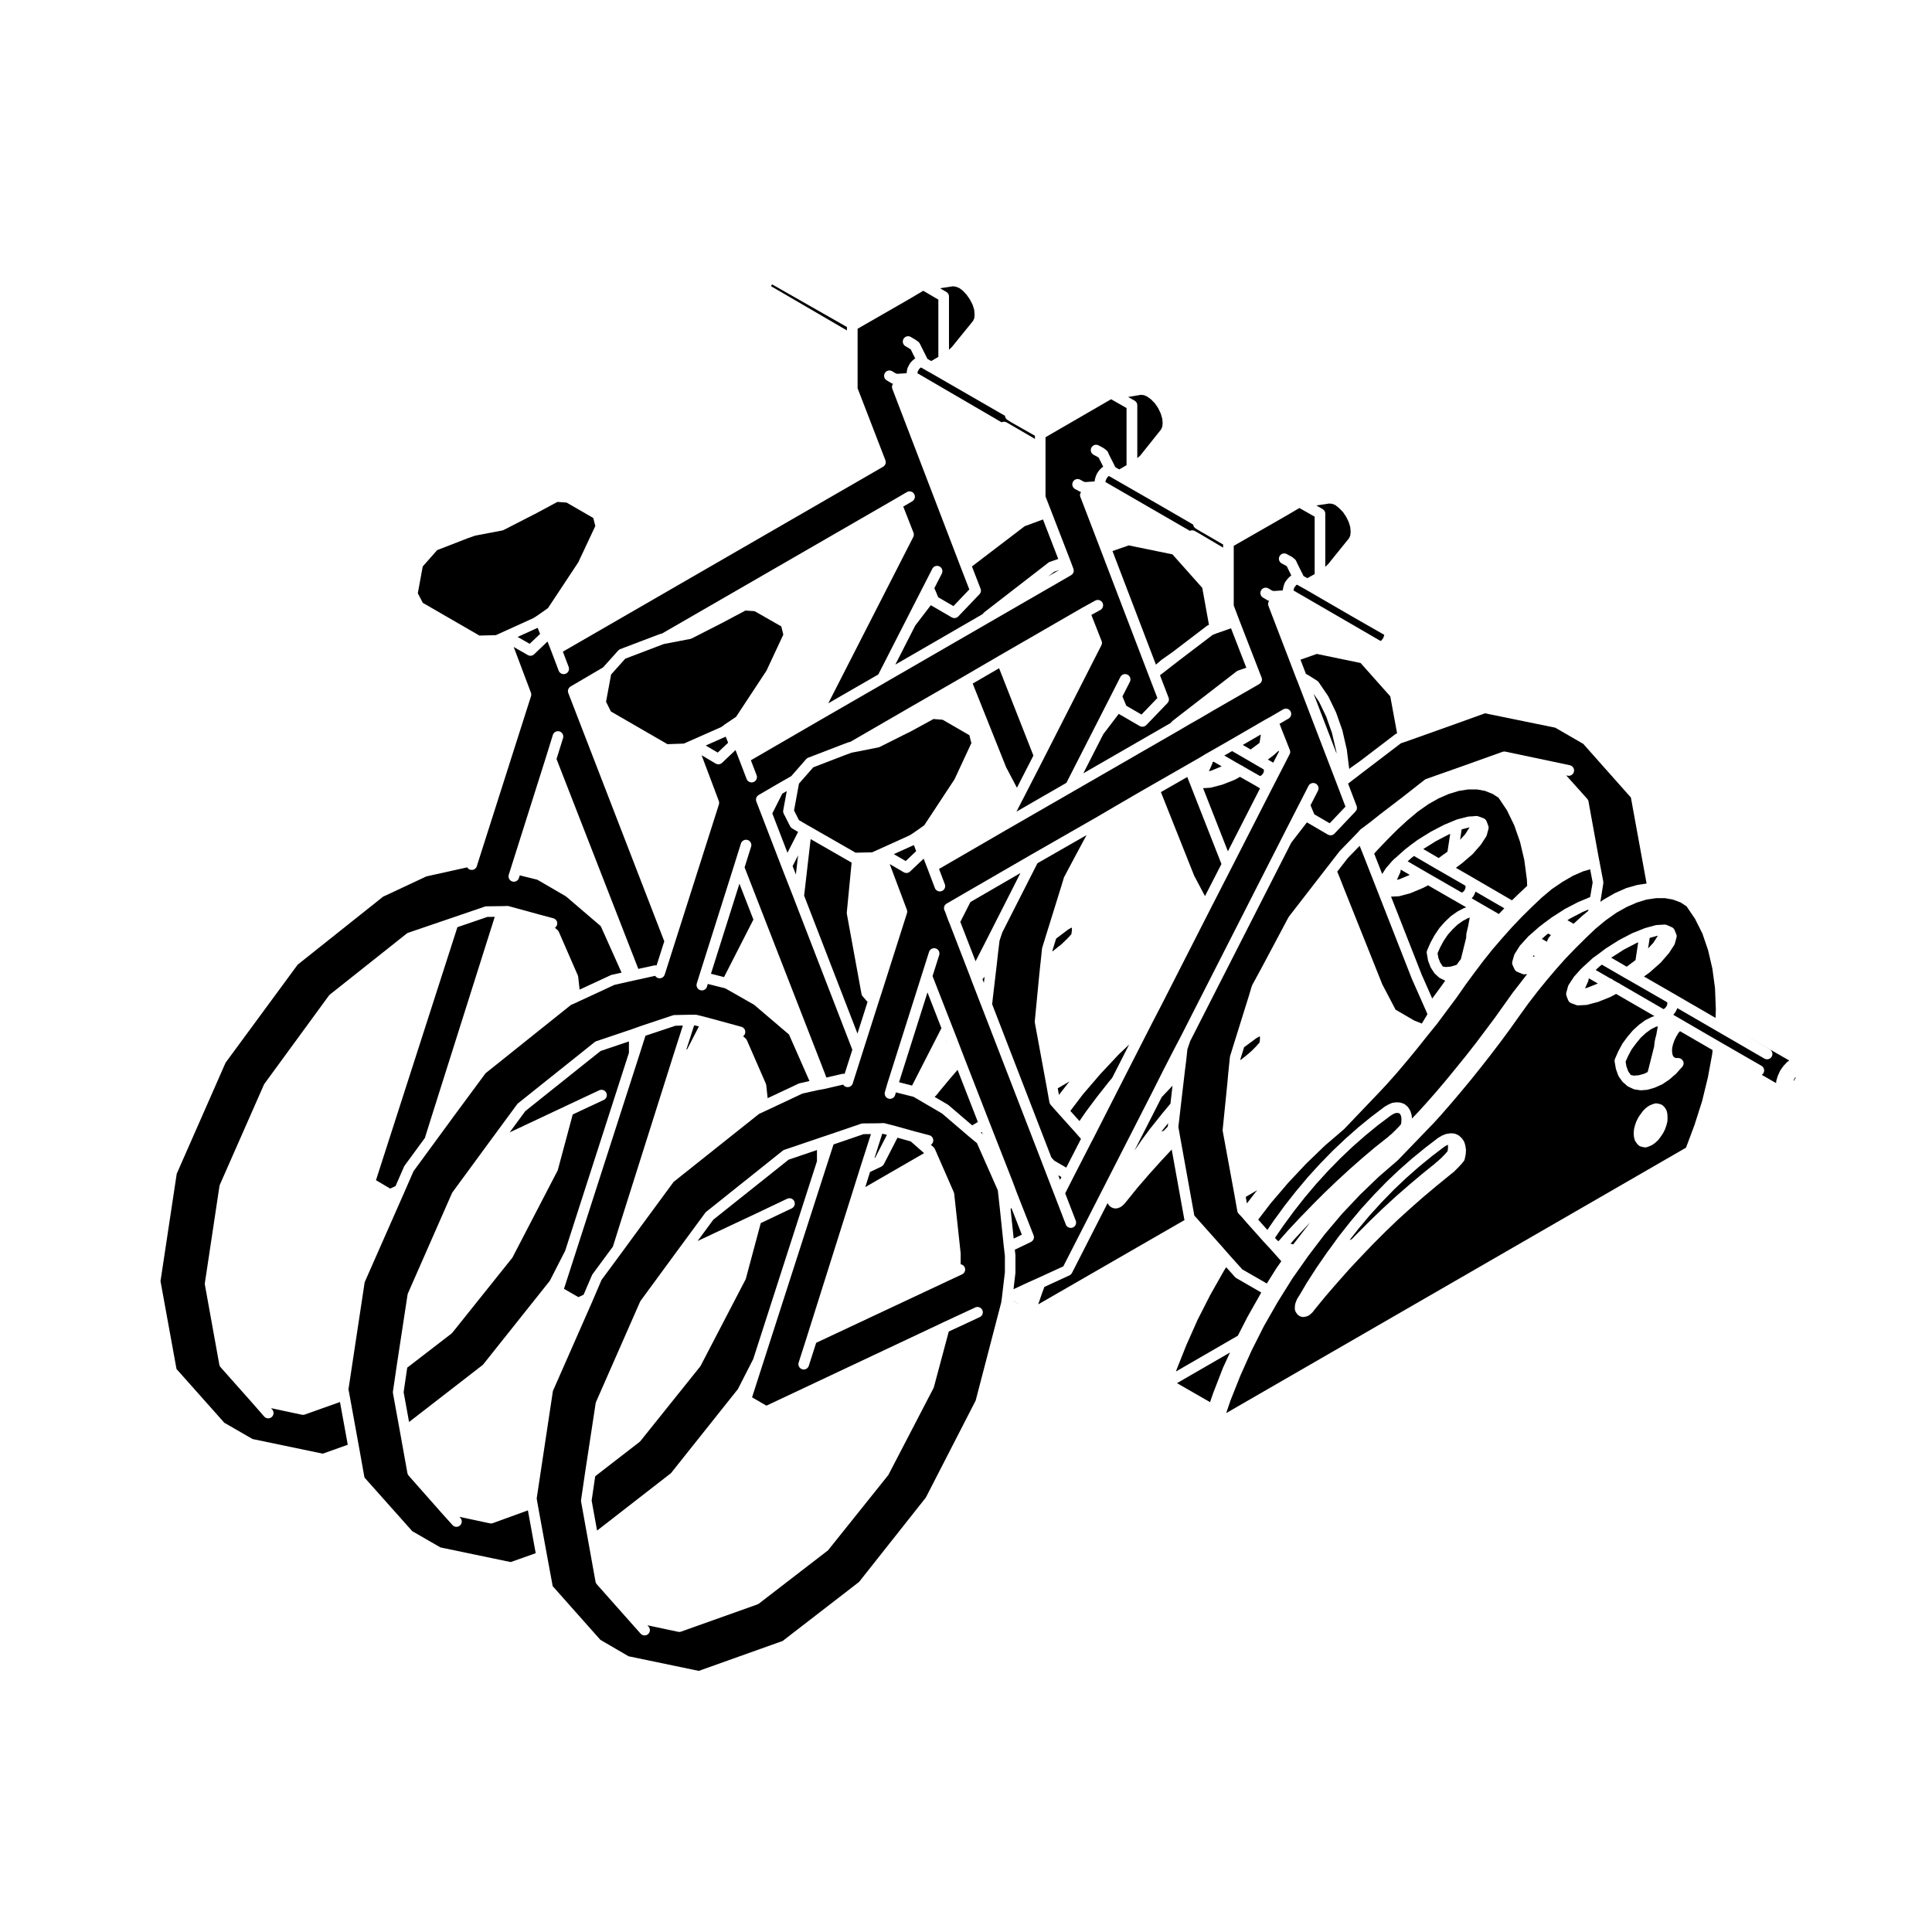 <?xml version="1.0" encoding="UTF-8"?>
<!-- Uploaded to: SVG Repo, www.svgrepo.com, Generator: SVG Repo Mixer Tools -->
<svg fill="#000000" width="800px" height="800px" version="1.1" viewBox="144 144 512 512" xmlns="http://www.w3.org/2000/svg">
 <g>
  <path d="m327.95 415.74-2.059 6.402 0.219-0.094 3.106-6.031-1.094-0.277z"/>
  <path d="m412.59 488.8 1.328 0.766 0.004-0.008-1.297-0.766z"/>
  <path d="m414.8 471.2-2.789-7.125-0.188 0.383 0.812 7.773z"/>
  <path d="m298.66 487.11 2.231-5.195s0.004-0.012 0.012-0.012c0.016-0.039 0.039-0.082 0.066-0.117 0.023-0.051 0.051-0.102 0.082-0.137 0 0 0-0.012 0.004-0.012l5.375-7.281 1.492-4.75v-0.012l14.316-45.281v-0.012l2.731-8.52-1.98 0.051-7.93 2.637-1.652 5.184-16.996 52.762-2.949 9.141 3.812 2.195z"/>
  <path d="m566.07 377.87-0.66-3.492-1.875 0.539-2.68 1.168-2.785 1.621-2.797 1.898-2.711 2.273-2.641 2.508-2.625 2.59-2.637 2.766-2.57 2.883-2.504 2.902-2.414 3.023-2.336 3.09-2.359 3.199-2.43 3.481c0 0.012-0.012 0.012-0.012 0.02-0.012 0.012-0.012 0.02-0.02 0.031l-2.527 3.375-2.535 3.426c-0.004 0-0.016 0.012-0.02 0.012-0.004 0.012-0.016 0.02-0.02 0.039l-2.625 3.238-2.621 3.285s-0.004 0-0.012 0.012v0.012l-2.676 3.25c-0.012 0.012-0.012 0.012-0.012 0.02l-2.664 3.148c0 0.012-0.012 0.012-0.012 0.012-0.004 0.012-0.012 0.012-0.012 0.02l-2.766 3.117s-0.012 0-0.012 0.012c-0.004 0-0.012 0-0.012 0.012l-1.785 1.918h-0.012c0 0.012 0 0.012-0.004 0.012l-9.422 9.871c-0.016 0.02-0.031 0.031-0.051 0.051s-0.035 0.039-0.055 0.051l-5.043 4.328-4.934 4.762-4.758 5.059-4.672 5.461-3.316 4.336 2.43 2.727 1.699-2.469c0.004-0.012 0.004-0.012 0.016-0.02 0-0.012 0-0.012 0.012-0.02l2.887-3.953c0.004-0.012 0.016-0.012 0.02-0.02 0.004-0.012 0.004-0.02 0.016-0.031l2.973-3.777c0.012 0 0.012 0 0.02-0.012 0.004-0.012 0.004-0.012 0.012-0.02l3.074-3.664c0.004 0 0.016 0 0.023-0.012 0-0.012 0.012-0.02 0.012-0.031l3.203-3.512c0.004 0 0.016 0 0.016-0.012 0.012-0.012 0.012-0.012 0.02-0.02l3.25-3.336c0.012-0.012 0.02-0.012 0.023-0.02 0.004 0 0.016-0.012 0.02-0.02l3.336-3.16c0.004-0.012 0.016-0.02 0.016-0.02 0.012 0 0.012-0.012 0.02-0.02l3.375-2.973c0.012-0.012 0.02-0.02 0.02-0.02 0.012 0 0.02-0.02 0.02-0.02l3.387-2.766c0.012 0 0.02 0 0.02-0.012 0.012-0.012 0.012-0.012 0.02-0.012l3.477-2.637c0.023-0.012 0.047-0.02 0.074-0.031 0.02-0.02 0.039-0.039 0.07-0.059l0.836-0.492c0.031-0.012 0.051-0.02 0.074-0.031s0.047-0.031 0.07-0.039l0.789-0.352c0.02-0.012 0.047-0.012 0.066-0.02 0.047-0.02 0.098-0.031 0.141-0.051 0.051-0.012 0.102-0.02 0.141-0.031 0.023 0 0.047-0.012 0.066-0.012l0.77-0.09h0.012l0.023-0.012h0.125 0.125 0.02 0.016l0.676 0.051h0.035c0.055 0.012 0.105 0.02 0.156 0.031 0.047 0.012 0.098 0.02 0.133 0.031 0.02 0.012 0.035 0.012 0.051 0.02l0.629 0.215c0.035 0.012 0.059 0.031 0.086 0.051 0.055 0.02 0.102 0.031 0.145 0.059 0.047 0.031 0.086 0.059 0.121 0.09 0.031 0.02 0.059 0.031 0.09 0.059l0.523 0.441c0.02 0.012 0.031 0.031 0.051 0.051 0.035 0.031 0.07 0.07 0.102 0.102 0.039 0.039 0.07 0.082 0.102 0.117 0.012 0.02 0.023 0.031 0.039 0.059l0.398 0.621c0.004 0.012 0.004 0.012 0.012 0.02 0.023 0.039 0.047 0.09 0.07 0.137 0.02 0.039 0.047 0.082 0.055 0.117 0.004 0.02 0.012 0.02 0.016 0.031l0.273 0.805c0.016 0.051 0.02 0.102 0.031 0.145 0.012 0.039 0.023 0.09 0.031 0.137l0.004 0.012 0.098 0.887 1.789-1.879 1.797-1.98 2.734-3.098 2.66-3.148 2.644-3.219 2.629-3.25 2.559-3.266 2.57-3.414 2.523-3.367 2.434-3.414 2.309-3.238c0.004-0.012 0.016-0.02 0.023-0.031 0-0.012 0.004-0.02 0.016-0.02l2.449-3.16h0.004v-0.012l1.375-1.762-0.672 0.039c-0.023 0-0.051 0.012-0.082 0.012h-0.012c-0.09 0-0.176-0.02-0.277-0.031-0.09-0.02-0.176-0.051-0.258-0.082h-0.012l-1.289-0.539h-0.012c-0.082-0.039-0.156-0.082-0.227-0.117-0.012-0.02-0.031-0.031-0.047-0.039-0.055-0.039-0.105-0.082-0.152-0.125-0.02-0.012-0.031-0.031-0.051-0.051-0.051-0.051-0.105-0.105-0.145-0.176l-0.012-0.012c-0.035-0.059-0.07-0.117-0.102-0.188l-0.258-0.539v-0.012l-0.012-0.02-0.012-0.012v-0.012l-0.223-0.504c-0.012-0.012-0.016-0.039-0.023-0.07-0.02-0.039-0.031-0.09-0.051-0.137-0.012-0.039-0.02-0.09-0.023-0.125-0.012-0.051-0.016-0.09-0.02-0.137-0.004-0.047-0.004-0.102 0-0.137 0-0.051 0.004-0.09 0.012-0.137 0.004-0.047 0.016-0.102 0.023-0.137 0.012-0.031 0.012-0.059 0.012-0.082l0.492-1.691c0.004-0.012 0.016-0.031 0.02-0.051 0.016-0.039 0.035-0.09 0.059-0.137 0.02-0.039 0.039-0.082 0.059-0.125 0.012-0.012 0.02-0.031 0.02-0.039l1.301-2.047c0.02-0.039 0.051-0.07 0.082-0.105 0.02-0.031 0.047-0.059 0.07-0.09l1.449-1.594 0.625-0.699c0-0.012 0.012-0.02 0.02-0.031 0.035-0.031 0.07-0.07 0.105-0.102s0.07-0.059 0.109-0.09c0.004-0.012 0.016-0.02 0.023-0.031l0.059-0.031 2.559-2.254c0.012-0.012 0.031-0.02 0.039-0.031 0.016-0.02 0.02-0.031 0.039-0.039l1.328-1.012s0.012-0.012 0.012-0.02h0.012l1.867-1.375c0.012-0.012 0.031-0.02 0.039-0.031 0.016-0.02 0.031-0.02 0.047-0.039l0.625-0.395 2.746-1.773c0.02-0.012 0.039-0.02 0.059-0.031 0.02-0.012 0.035-0.031 0.055-0.039l3.43-1.785c0.02-0.012 0.039-0.012 0.059-0.012 0.012-0.02 0.031-0.031 0.051-0.039l3.16-1.32z"/>
  <path d="m378.2 452.55c-0.055 0.105-0.121 0.195-0.203 0.289-0.02 0.02-0.039 0.039-0.055 0.051-0.066 0.059-0.137 0.117-0.215 0.168-0.031 0.02-0.059 0.039-0.09 0.059-0.023 0.012-0.047 0.031-0.07 0.051l-2.996 1.414-1.258 4.004 15.582-8.992-3.531-3.098-3.523-0.992-3.613 7.027c-0.016 0-0.023 0.008-0.027 0.02z"/>
  <path d="m377.79 444.48-2.039 6.41 0.184-0.094 3.109-6.051-1.023-0.266z"/>
  <path d="m295.78 439.34-3.926 14.629v0.012c-0.004 0.031-0.016 0.051-0.02 0.07-0.02 0.07-0.051 0.125-0.074 0.188 0 0-0.004 0.02-0.012 0.02l-11.863 22.848v0.012l-0.004 0.012s0 0.012-0.004 0.012c-0.039 0.082-0.086 0.145-0.141 0.215l-15.84 19.801c-0.004 0.012-0.012 0.02-0.016 0.02-0.055 0.07-0.117 0.125-0.188 0.176-0.012 0.02-0.023 0.031-0.039 0.039v0.012l-11.734 9.035-0.953 6.504 1.441 7.898 19.578-15.164 17.734-22.27 4.066-7.961 16.887-52.438v-3.023l-7.516 2.539-19.938 15.922-4.156 5.648 14.938-7.027 8.805-4.133c0.711-0.324 1.547-0.02 1.883 0.68 0.328 0.711 0.023 1.547-0.68 1.879z"/>
  <path d="m353.92 363.54c-0.016-0.012-0.02-0.02-0.031-0.031-0.098-0.059-0.172-0.117-0.242-0.195-0.02-0.02-0.047-0.051-0.066-0.07-0.07-0.082-0.125-0.156-0.176-0.246-0.004-0.02-0.016-0.031-0.02-0.031l-1.699-3.344c-0.004-0.012-0.004-0.031-0.012-0.039-0.02-0.039-0.039-0.102-0.055-0.145-0.012-0.039-0.031-0.07-0.039-0.105-0.012-0.051-0.016-0.102-0.02-0.145-0.004-0.051-0.016-0.09-0.016-0.137 0-0.039 0-0.082 0.004-0.125 0-0.051 0.004-0.102 0.012-0.145 0-0.012 0-0.031 0.004-0.039l0.938-5.098-1.188 0.68-2.641 5.246 4.016 10.418 2.812-5.512z"/>
  <path d="m369.69 372.6c-0.016-0.012-0.035-0.012-0.051-0.02l-10.809-6.207-1.727 14.988 14.137 36.547 2.672-8.395-0.43-0.465c-0.004 0-0.004 0-0.004-0.012-0.004-0.012-0.012-0.012-0.012-0.012s0-0.012-0.004-0.012l-0.84-0.973c-0.059-0.07-0.109-0.137-0.156-0.215-0.016-0.031-0.023-0.059-0.039-0.082-0.023-0.059-0.051-0.105-0.066-0.156-0.016-0.039-0.02-0.082-0.031-0.117-0.012-0.031-0.02-0.07-0.031-0.102l-3.871-21.176v-0.051c-0.004-0.051-0.012-0.102-0.012-0.145-0.004-0.051-0.004-0.102-0.004-0.137 0.004-0.02 0-0.039 0-0.059z"/>
  <path d="m355.5 370.68-1.449 2.852 0.867 2.207z"/>
  <path d="m380.87 370.35 3.152 1.836 2.773-2.629-0.418-1.113-0.207-0.488z"/>
  <path d="m332.41 402.06 3.465 0.879 7.785-15.242-3.703-9.516z"/>
  <path d="m408.77 321.09-6.996 4.062 8.855 22.16 2.867 5.449 4.367-8.527z"/>
  <path d="m477.8 340.86 0.332-2.219-4.789 2.777 2.094 1.207z"/>
  <path d="m430.47 445.82-1.32-1.516-4.387-4.883v-0.012h-0.012l-1.465-1.641v-0.012h-0.012v-0.012l-0.004 0.004-0.84-0.973c-0.059-0.07-0.105-0.137-0.152-0.215-0.016-0.031-0.023-0.051-0.039-0.082-0.023-0.051-0.051-0.105-0.07-0.168-0.016-0.031-0.023-0.07-0.035-0.105-0.012-0.031-0.02-0.07-0.031-0.105l-0.746-4.172-3.113-16.902c-0.004-0.02-0.004-0.031-0.004-0.051-0.012-0.051-0.012-0.09-0.012-0.145 0-0.051-0.012-0.09 0-0.137v-0.059l1.195-12.41h0.004v-0.012l0.309-2.973 0.012-0.012v-0.012l0.395-3.797v-0.02c0.004-0.039 0.02-0.09 0.031-0.125 0.012-0.051 0.016-0.082 0.031-0.137v-0.012l1.109-3.594 0.004-0.012 3.91-12.574 0.012-0.031 0.695-2.312 0.004-0.012h0.004c0.012-0.039 0.031-0.082 0.047-0.117 0.016-0.051 0.035-0.09 0.055-0.137l0.012-0.012 2.574-4.84h0.004v-0.012l3.309-6.16-13.012 7.453-9.324 18.344-0.727 2.207-0.031 0.297c0 0.012-0.004 0.012-0.004 0.012v0.02l-0.301 2.43-0.363 3.273v0.012 0.012l-1.062 9.023v0.012l-0.188 1.734 15.703 40.629 0.785 0.836 3.148 1.82z"/>
  <path d="m404.41 444.55-0.211-0.547-0.258 0.164z"/>
  <path d="m424.92 456.67 0.367-0.727-0.836-0.484z"/>
  <path d="m449.43 433.3 3.199-6.359h0.012v-0.012l2.312-4.5 0.004-0.012 1.953-3.719 26.867-52.766 1.02-2.004 0.004-0.012 3.379-6.609v-0.012c0.012 0 0.012-0.012 0.012-0.012l0.301-0.57 2.266-4.438c0.352-0.699 1.203-0.973 1.898-0.621 0.695 0.363 0.969 1.211 0.613 1.91l-1.969 3.848 0.18 0.414c0 0.012 0 0.012 0.004 0.012 0 0.012 0.004 0.012 0.004 0.012l0.434 1.043 0.012 0.031 0.383 0.887 4.066 2.363 4.18-4.41-2.312-6.07-10.473-27.297-0.105-0.207c-0.004-0.02-0.012-0.031-0.016-0.051-0.016-0.031-0.031-0.051-0.035-0.082l-2.137-5.598-5.027-13.078v-0.012c0-0.012-0.004-0.012-0.012-0.012v-0.012l-0.309-0.836c0-0.012 0-0.012-0.004-0.02-0.02-0.051-0.023-0.102-0.035-0.145 0-0.031-0.008-0.078-0.016-0.117-0.012-0.051-0.004-0.09-0.012-0.137v-0.137c0-0.039 0.012-0.09 0.02-0.125 0.012-0.051 0.012-0.09 0.02-0.137 0.016-0.039 0.031-0.09 0.051-0.125 0.016-0.039 0.031-0.09 0.051-0.125 0.02-0.035 0.047-0.082 0.07-0.117 0.012-0.031 0.031-0.051 0.039-0.082-0.012 0-0.02-0.012-0.031-0.012-0.035-0.012-0.059-0.02-0.09-0.031-0.09-0.02-0.168-0.059-0.246-0.105-0.02 0-0.031-0.012-0.051-0.012l-1.199-0.719c-0.672-0.395-0.887-1.27-0.492-1.941 0.398-0.66 1.27-0.887 1.941-0.484l1.004 0.59 0.383 0.09 2.402-0.156c0.004-0.031 0.004-0.039 0.012-0.059 0-0.031 0-0.059 0.004-0.09l0.004-0.012v-0.012l0.09-0.473c0-0.012 0.012-0.031 0.012-0.039 0-0.012 0-0.02 0.004-0.031l0.133-0.527c0-0.031 0.016-0.059 0.031-0.09 0.004-0.031 0.012-0.07 0.023-0.102l0.223-0.578c0.012-0.012 0.02-0.02 0.02-0.031 0.02-0.039 0.039-0.09 0.066-0.125 0.023-0.035 0.047-0.09 0.082-0.125 0.004-0.012 0.012-0.02 0.02-0.031l0.359-0.492c0.016-0.02 0.031-0.031 0.039-0.051 0.016-0.02 0.031-0.039 0.047-0.051l0.398-0.453c0.02-0.02 0.039-0.031 0.059-0.059 0.02-0.02 0.039-0.039 0.059-0.059l0.402-0.352c0.016-0.012 0.031-0.02 0.051-0.039 0.039-0.031 0.082-0.051 0.117-0.09h0.012l-0.91-1.828c-0.004-0.012-0.004-0.012-0.012-0.031-0.004 0-0.012-0.012-0.016-0.031l-0.215-0.484-0.258-0.195-1.133-0.609c-0.691-0.363-0.945-1.219-0.578-1.91 0.371-0.691 1.23-0.945 1.914-0.57l1.203 0.648 0.035 0.012c0.035 0.02 0.066 0.039 0.098 0.059 0.039 0.031 0.082 0.051 0.117 0.082l0.621 0.492c0.02 0.012 0.031 0.031 0.047 0.039 0.035 0.031 0.074 0.07 0.105 0.102 0.035 0.039 0.059 0.082 0.09 0.105 0.023 0.031 0.051 0.07 0.074 0.105 0.031 0.039 0.051 0.09 0.082 0.125 0.004 0.02 0.02 0.031 0.023 0.051l0.344 0.766 1.617 3.238 1.012 0.559 1.93-1.082v-15.211l-4.051-2.301c-0.133 0.117-0.281 0.195-0.438 0.258l-2.852 1.684h-0.012c0 0.012 0 0.012-0.012 0.012l-14.078 8.074v15.797l1.422 3.769 5.074 13.07 0.441 1.16 0.441 1.094c0.004 0.012 0.004 0.031 0.012 0.051 0.02 0.039 0.031 0.09 0.039 0.137 0.02 0.039 0.023 0.09 0.035 0.125 0.004 0.051 0.004 0.09 0.012 0.137 0.004 0.047 0.004 0.102 0.004 0.137-0.004 0.051-0.012 0.09-0.02 0.137-0.004 0.039-0.012 0.09-0.02 0.125-0.012 0.051-0.031 0.09-0.039 0.125-0.016 0.051-0.031 0.09-0.051 0.125-0.02 0.035-0.039 0.082-0.07 0.117-0.02 0.051-0.039 0.09-0.066 0.117-0.031 0.039-0.055 0.07-0.09 0.105-0.035 0.031-0.066 0.07-0.098 0.102-0.035 0.031-0.07 0.059-0.105 0.082-0.039 0.039-0.086 0.07-0.121 0.09-0.016 0.012-0.023 0.02-0.039 0.031l-11.82 6.801-3.473 2.035c0 0.012-0.012 0.012-0.012 0.012l-0.012 0.012-2.961 1.672-3.652 2.144h-0.004-0.004l-27.402 15.793-17.75 10.223-17.773 10.305 1.535 4.047c0.277 0.73-0.09 1.547-0.816 1.82-0.168 0.059-0.336 0.09-0.504 0.09-0.57 0-1.109-0.344-1.32-0.906l-1.953-5.152-1.02-2.621-3.57 3.375-0.004 0.012-0.016 0.012c-0.082 0.082-0.168 0.137-0.25 0.195-0.023 0.012-0.051 0.02-0.074 0.031-0.074 0.039-0.152 0.07-0.238 0.102-0.023 0.012-0.055 0.02-0.086 0.031-0.105 0.02-0.211 0.031-0.312 0.031h-0.012-0.016c-0.105 0-0.207-0.012-0.309-0.031-0.031-0.02-0.066-0.031-0.098-0.039-0.082-0.02-0.156-0.051-0.23-0.09-0.02-0.02-0.035-0.02-0.055-0.031l-3.723-2.168 4.551 12.113c0.004 0.02 0.012 0.031 0.012 0.051 0.02 0.039 0.031 0.09 0.039 0.145 0.004 0.031 0.02 0.082 0.02 0.117 0.004 0.051 0.012 0.102 0.012 0.145v0.137c0 0.039-0.012 0.082-0.02 0.125-0.012 0.051-0.016 0.09-0.031 0.145 0 0.012 0 0.031-0.012 0.051l-6.184 19.434v0.012l-1.34 4.133-4.133 12.977-2.492 7.836-0.215 0.699c-0.188 0.609-0.746 0.992-1.352 0.992-0.137 0-0.277-0.02-0.418-0.059-0.336-0.105-0.609-0.332-0.777-0.609l-5.031 1.168h-0.031-0.02s-0.012 0-0.016 0.012h-0.008l-1.953 0.352-0.004 0.012-3.738 0.836-9.824 4.613h-0.004l-1.668 0.777-22.633 18.008-8.918 12.133-4.75 6.484h-0.004v0.012l-5.422 7.34-2.379 5.551v0.012l-10.516 23.891-4.297 28.465 0.18 1.113 2.578 14.121 1.484 8.02 12.629 14.219 7.477 4.359 18.605 3.871 22.234-7.93 20.242-15.637 17.695-22.359 13.211-25.715 6.781-26.027 0.176-1.281 0.789-6.711v-4.281l-0.262-2.324v-0.012s-0.012 0-0.012-0.012l-1.062-10.176-0.441-3.984v-0.012l-0.105-0.906-5.523-12.488-2.316-1.918c-0.004-0.012-0.004-0.012-0.012-0.012-0.004 0-0.004 0-0.012-0.012l-6.926-5.926-7.559-4.418-4.656-1.168-0.203 0.699c-0.18 0.609-0.742 1.012-1.355 1.012-0.133 0-0.262-0.012-0.398-0.051-0.746-0.227-1.18-1.004-0.957-1.754l0.578-2.004c0.004 0 0.004-0.012 0.004-0.02v-0.012l9.203-29.059 1.914-6.039c0.238-0.734 1.027-1.152 1.773-0.918 0.742 0.227 1.152 1.023 0.918 1.762l-1.762 5.566 5.203 13.332 1.422 3.633 0.004 0.012v0.012 0.012l0.887 2.312 0.887 2.301 6.672 17.129 6.223 15.879c0.004 0 0.004 0 0.004 0.012l0.004 0.012 1.012 2.727 4.449 11.305c0.012 0.031 0.02 0.059 0.031 0.09 0.012 0.051 0.023 0.09 0.039 0.137 0.012 0.051 0.012 0.102 0.02 0.137 0.004 0.051 0.012 0.09 0.012 0.137 0 0.047-0.004 0.09-0.012 0.137 0 0.039-0.012 0.09-0.016 0.125-0.012 0.059-0.02 0.09-0.035 0.137-0.012 0.039-0.02 0.09-0.039 0.125-0.02 0.035-0.039 0.082-0.059 0.125-0.02 0.039-0.039 0.07-0.066 0.117-0.023 0.031-0.055 0.07-0.082 0.102-0.031 0.039-0.055 0.082-0.09 0.105-0.035 0.023-0.066 0.07-0.105 0.102-0.035 0.031-0.07 0.059-0.105 0.082-0.047 0.031-0.086 0.059-0.125 0.082-0.023 0.02-0.047 0.039-0.074 0.051l-4.262 2.047 0.16 1.414c0 0.031-0.004 0.051 0 0.082 0 0.031 0.004 0.059 0.004 0.082v4.449c0 0.031-0.004 0.059-0.004 0.082-0.004 0.031 0 0.059-0.004 0.09l-0.504 4.273 3.637-1.703h0.004l0.023-0.012h0.016c0-0.012 0.004-0.012 0.012-0.012l2.785-1.25h0.004 0.004l6.711-3.078zm-70.906 8.395 2.938 0.754h0.012c0.004 0.012 0.012 0.012 0.02 0.012l4.914 1.375 3.871 1.012c0.75 0.195 1.203 0.961 1.004 1.723-0.09 0.352-0.312 0.629-0.59 0.816l0.695 0.609c0 0.012 0.004 0.012 0.012 0.012 0.039 0.039 0.074 0.082 0.109 0.125 0.023 0.031 0.055 0.051 0.082 0.09 0.02 0.031 0.039 0.059 0.059 0.102 0.023 0.039 0.059 0.09 0.082 0.137 0 0.012 0.004 0.012 0.004 0.012l0.449 0.984v0.012 0.012l4.578 10.461c0.012 0.02 0.012 0.039 0.02 0.059 0.02 0.051 0.035 0.09 0.047 0.137 0.012 0.059 0.02 0.102 0.031 0.145 0.004 0.02 0.012 0.051 0.016 0.07l1.699 15.695v0.082c0 0.031 0.012 0.051 0.012 0.082v2.832c0.449 0.07 0.855 0.344 1.062 0.797 0.328 0.711 0.02 1.547-0.684 1.867l-1.328 0.621-37.344 17.531-1.953 6.09c-0.191 0.598-0.746 0.984-1.344 0.984-0.141 0-0.289-0.031-0.434-0.07-0.742-0.246-1.148-1.031-0.91-1.785l2.137-6.66v-0.012l11.742-37.227 2.535-8.062 2.746-8.574-1.949 0.02-7.969 2.727-1.656 5.102-16.992 52.766-2.941 9.148 3.805 2.211 46.531-21.926v-0.012l8.805-4.09c0.707-0.324 1.547-0.02 1.879 0.68 0.328 0.711 0.02 1.559-0.684 1.879l-8.207 3.82-3.926 14.672h-0.004c-0.004 0.031-0.016 0.051-0.02 0.07-0.02 0.059-0.047 0.125-0.074 0.188-0.004 0.012-0.004 0.02-0.004 0.031l-11.871 22.836v0.012l-0.004 0.012s0 0.012-0.004 0.012c-0.039 0.082-0.086 0.145-0.141 0.227l-15.84 19.789c0 0.012-0.012 0.012-0.016 0.02-0.051 0.059-0.105 0.117-0.172 0.176-0.02 0.012-0.031 0.031-0.047 0.039h-0.004l-18.191 14.02c-0.023 0.012-0.051 0.031-0.074 0.039-0.031 0.02-0.059 0.039-0.086 0.059-0.059 0.039-0.121 0.059-0.188 0.09-0.016 0.012-0.031 0.012-0.039 0.02l-0.023 0.012-20.219 7.203c-0.082 0.031-0.156 0.051-0.238 0.059-0.039 0.012-0.082 0.012-0.121 0.012-0.035 0.012-0.074 0.02-0.109 0.02-0.09 0-0.18-0.02-0.266-0.039h-0.023l-8.168-1.734 0.309 0.344c0.52 0.578 0.465 1.477-0.117 1.996-0.266 0.227-0.605 0.352-0.938 0.352-0.387 0-0.777-0.156-1.055-0.484l-3.16-3.551-8.453-9.527-0.004-0.012c-0.055-0.07-0.109-0.137-0.16-0.215-0.004-0.02-0.016-0.039-0.023-0.07-0.031-0.059-0.055-0.105-0.082-0.176-0.012-0.031-0.02-0.07-0.031-0.105-0.012-0.039-0.02-0.07-0.031-0.105l-2-11.117-1.824-10.098c-0.004-0.031-0.004-0.051-0.004-0.082-0.004-0.051-0.012-0.102-0.012-0.145 0-0.051 0-0.102 0.012-0.145v-0.082l1.066-7.262 2.801-18.367c0-0.02 0.004-0.031 0.012-0.039 0.004-0.051 0.02-0.09 0.035-0.137 0.016-0.047 0.023-0.102 0.047-0.137 0-0.02 0.004-0.031 0.012-0.039l11.656-26.52h0.004c0.016-0.051 0.051-0.102 0.074-0.137 0.02-0.039 0.039-0.082 0.066-0.117 0-0.012 0-0.012 0.004-0.012l9.566-13.039 7.562-10.273c0.004-0.012 0.016-0.02 0.023-0.031 0.031-0.039 0.066-0.082 0.102-0.105 0.035-0.039 0.066-0.07 0.105-0.102 0.012-0.012 0.016-0.02 0.023-0.031l20.285-16.199c0.023-0.02 0.051-0.031 0.074-0.051 0.047-0.02 0.086-0.059 0.125-0.082 0.047-0.031 0.098-0.051 0.145-0.07 0.023-0.012 0.051-0.02 0.082-0.031l9.473-3.211h0.004v-0.012h0.012l1.988-0.66 8.844-3.023c0.023-0.012 0.047-0.012 0.074-0.02 0.047-0.012 0.098-0.02 0.145-0.031s0.102-0.012 0.145-0.02c0.023 0 0.051-0.012 0.074-0.012l4.109-0.039 1.414-0.051c0.02 0 0.047 0.012 0.066 0.012h0.105c0.066 0.012 0.133 0.02 0.195 0.031 0.004 0.027 0.012 0.027 0.016 0.027zm41.574 10.332-0.012-0.031 0.004-0.008-15.914-41.152v-0.008l-0.492-1.238v-0.012l-2.266-5.863v-0.012c0-0.012 0-0.012-0.004-0.012l-0.359-0.973-5.41-13.98-0.398-0.961c0-0.02 0-0.02-0.012-0.031 0-0.012-0.004-0.02-0.012-0.031l-0.734-2.035-0.203-0.434c-0.012-0.02-0.012-0.051-0.02-0.082-0.02-0.039-0.035-0.09-0.051-0.137-0.012-0.039-0.02-0.082-0.023-0.125-0.004-0.051-0.016-0.09-0.02-0.145-0.004-0.039-0.004-0.082-0.004-0.125 0.004-0.051 0.004-0.09 0.012-0.137 0.004-0.039 0.016-0.09 0.02-0.125 0.012-0.051 0.02-0.09 0.035-0.137 0.012-0.039 0.031-0.082 0.047-0.117 0.02-0.039 0.035-0.09 0.059-0.125 0.023-0.035 0.047-0.082 0.07-0.105 0.023-0.039 0.051-0.082 0.082-0.105 0.031-0.039 0.059-0.07 0.098-0.105 0.031-0.031 0.066-0.059 0.102-0.09 0.035-0.039 0.074-0.059 0.117-0.09 0.023-0.012 0.039-0.031 0.059-0.039l2.312-1.34 2.215-1.289h0.004l17.754-10.273v-0.012h0.004 0.016l17.629-10.098 4.75-2.785c0.004-0.012 0.012-0.012 0.016-0.012l4.578-2.664c0-0.012 0.004-0.012 0.004-0.012l5.031-2.891 9.473-5.43 3.547-2.035 1.133-0.699h0.023c0-0.012 0.012-0.02 0.012-0.02l1.566-0.887 4.891-2.805 9.426-5.461c0-0.012 0.012-0.012 0.012-0.012 0.004 0 0.012 0 0.016-0.012l1.355-0.734 3.422-1.996c0.676-0.395 1.543-0.168 1.934 0.492 0.395 0.68 0.168 1.547-0.508 1.941l-2.394 1.395 0.766 1.98 0.883 2.211h0.008v0.012 0.012l1.062 2.715c0.012 0.012 0.012 0.02 0.012 0.039 0.02 0.051 0.035 0.102 0.047 0.137 0.016 0.051 0.023 0.09 0.023 0.137 0.012 0.039 0.012 0.09 0.012 0.137 0.012 0.039 0.012 0.09 0.012 0.125 0 0.051-0.012 0.09-0.02 0.137-0.004 0.051-0.012 0.09-0.02 0.137-0.016 0.039-0.031 0.082-0.051 0.117-0.012 0.051-0.031 0.102-0.051 0.145-0.012 0.012-0.012 0.02-0.02 0.031l-2.488 4.852-2.223 4.316-10.539 20.637-5.699 11.129-12.461 24.453v0.012l-3.109 6-8.055 15.793-0.016 0.031-7.637 15.008-0.012 0.02c-0.02 0.031-0.039 0.07-0.059 0.102-0.012 0.012-0.012 0.02-0.02 0.031l-0.012 0.012v0.012l-0.031 0.051-4.988 9.715-2.117 4.18 2.797 7.25c0.281 0.719-0.082 1.535-0.805 1.82-0.168 0.07-0.336 0.09-0.508 0.09-0.562 0-1.109-0.332-1.32-0.898l-3.019-7.836z"/>
  <path d="m389.79 407-7.539 23.809 3.453 0.879 7.785-15.211z"/>
  <path d="m480.35 345.5h0.004l1.07 0.621 1.516-2.953-0.082-0.227-1.25 1.129-0.051 0.031-0.043 0.047-1.516 1.137 0.352 0.203z"/>
  <path d="m568.9 378.06-0.785 4.934 0.766-0.523c0.02-0.012 0.031-0.02 0.051-0.031 0.016-0.012 0.031-0.02 0.039-0.039l2.852-1.641c0.02-0.012 0.039-0.012 0.07-0.031 0.02-0.012 0.039-0.031 0.059-0.039l2.891-1.281c0.031-0.02 0.059-0.02 0.09-0.039 0.031-0.012 0.066-0.02 0.102-0.039l2.805-0.797c0.035 0 0.07-0.012 0.102-0.02 0.023 0 0.055-0.02 0.09-0.02l2.332-0.344-4.16-22.797-12.625-14.219-7.43-4.293-18.609-3.805-7.82 2.816-13.391 4.769h-0.012l-1.078 0.363-9.023 6.887h-0.004l-4.84 3.707c-0.02 0.02-0.039 0.031-0.055 0.039-0.016 0.02-0.035 0.039-0.055 0.051l2.254 5.926c0.012 0.031 0.016 0.059 0.023 0.09 0.016 0.039 0.035 0.102 0.047 0.145 0.012 0.047 0.012 0.09 0.012 0.137 0.004 0.039 0.012 0.09 0.012 0.125 0 0.051-0.004 0.09-0.012 0.137 0 0.051-0.012 0.09-0.02 0.137 0 0.051-0.02 0.09-0.031 0.125-0.016 0.039-0.031 0.09-0.047 0.125-0.016 0.051-0.039 0.09-0.066 0.125-0.02 0.039-0.039 0.082-0.066 0.117-0.031 0.039-0.066 0.082-0.098 0.117-0.02 0.031-0.039 0.051-0.059 0.082l-5.562 5.863c-0.004 0.012-0.016 0.02-0.023 0.02-0.023 0.02-0.055 0.051-0.074 0.07-0.059 0.051-0.125 0.102-0.191 0.145-0.035 0.02-0.066 0.031-0.102 0.051-0.074 0.039-0.141 0.059-0.215 0.09-0.035 0.012-0.066 0.02-0.102 0.031-0.105 0.02-0.207 0.039-0.312 0.039h-0.012-0.02c-0.102 0-0.203-0.02-0.309-0.039-0.031 0-0.059-0.02-0.09-0.031-0.09-0.031-0.172-0.059-0.258-0.105-0.016-0.012-0.031-0.012-0.047-0.012l-5.426-3.168c-0.004 0-0.012-0.012-0.02-0.012-0.031-0.02-0.059-0.039-0.09-0.07l-3.231 4.172-0.938 1.23-26.773 52.566-0.754 2.195-0.023 0.246-0.262 2.488-0.004 0.012v0.012l-0.402 3.25-1.066 9.105v0.012l-0.629 5.441c0.016 0.051 0.031 0.09 0.039 0.125v0.02l-0.008 0.02 0.449 2.539 3.754 20.793 0.551 0.59c0.012 0 0.012 0.012 0.012 0.012 0.012 0.012 0.02 0.02 0.02 0.031l7.164 8.039s0.004 0 0.004 0.012c0.004 0 0.004 0 0.004 0.012l1.508 1.715 3.445 3.84 6.5 3.738 2.481-3.953c0.004-0.02 0.02-0.02 0.023-0.039 0.012 0 0.012-0.02 0.02-0.031l1.316-1.879-2.812-3.168-1.754-1.879-0.016-0.02c-0.004 0-0.004 0-0.012-0.012-0.004 0-0.004 0-0.012-0.012l-4.402-4.934s0-0.012-0.012-0.012c0-0.012 0-0.012-0.012-0.012l-1.441-1.664-0.832-0.875c0-0.012-0.004-0.012-0.016-0.02-0.047-0.051-0.086-0.102-0.121-0.156-0.012-0.02-0.031-0.039-0.039-0.059-0.039-0.07-0.082-0.137-0.105-0.215 0-0.012-0.004-0.012-0.012-0.02-0.031-0.082-0.051-0.168-0.07-0.246v-0.02l-0.742-4.203-3.113-16.941c-0.004-0.02 0-0.039-0.004-0.059-0.004-0.039-0.012-0.102-0.016-0.145v-0.145-0.051l1.25-12.348 0.258-2.91h0.012v-0.02-0.02l0.395-3.906h0.004v-0.012c0.004-0.031 0.016-0.059 0.02-0.102 0.012-0.051 0.02-0.105 0.035-0.176l1.113-3.602 3.914-12.535v-0.012l0.707-2.383c0.016-0.059 0.039-0.105 0.066-0.145 0.02-0.039 0.031-0.09 0.051-0.117v-0.012l2.574-4.742 0.004-0.012h0.004l7.023-13.203c0.02-0.031 0.051-0.07 0.07-0.102 0.02-0.039 0.039-0.07 0.059-0.105l10.055-12.988h0.004l3.379-4.348c0.02-0.031 0.039-0.039 0.059-0.059 0.012-0.02 0.031-0.051 0.047-0.059l4.691-4.832 0.598-0.68c0.039-0.051 0.09-0.102 0.137-0.125 0.031-0.031 0.051-0.059 0.074-0.07h0.004l2.43-1.82 2.383-1.891 0.012-0.012 0.012-0.012 6.219-4.762 5.824-4.566c0.02-0.02 0.051-0.039 0.074-0.051 0.035-0.031 0.082-0.059 0.121-0.082 0.039-0.031 0.09-0.051 0.137-0.07 0.023 0 0.047-0.02 0.07-0.031l9.34-3.293 10.926-3.914c0.031-0.012 0.055-0.012 0.082-0.02 0.059-0.012 0.109-0.031 0.176-0.039 0.035-0.012 0.074-0.012 0.105-0.012 0.059 0 0.105-0.012 0.16-0.012 0.051 0.012 0.098 0.012 0.141 0.02 0.035 0 0.07 0 0.102 0.012l12.465 2.625h0.004l4.625 0.984c0.754 0.156 1.25 0.918 1.082 1.672-0.137 0.672-0.73 1.125-1.375 1.125-0.102 0-0.195-0.012-0.297-0.031l-0.387-0.082 5.562 6.195c0.02 0.02 0.035 0.051 0.055 0.07 0.031 0.051 0.066 0.102 0.09 0.137 0.031 0.039 0.051 0.082 0.07 0.117s0.039 0.082 0.059 0.125c0.016 0.051 0.031 0.102 0.039 0.145 0.012 0.031 0.02 0.059 0.031 0.09l2.664 14.672 0.266 1.32v0.012 0.012l0.984 5.195c0.012 0.031 0 0.059 0.012 0.102 0 0.051 0.012 0.09 0.012 0.137 0 0.059-0.004 0.105-0.012 0.156 0.02 0.027 0.02 0.059 0.02 0.082z"/>
  <path d="m394.74 420.21 0.133-0.188-0.02-0.039z"/>
  <path d="m457.91 467.31c-0.012-0.031-0.012-0.051-0.02-0.07-0.02-0.059-0.039-0.117-0.051-0.176l-3.324-18.43-2.777 2.984-3.164 3.512-3.082 3.562-3.004 3.719-0.352 0.441c-0.016 0.02-0.035 0.031-0.051 0.051-0.02 0.02-0.039 0.051-0.066 0.082l-0.402 0.383c-0.016 0.031-0.047 0.039-0.07 0.07-0.02 0.012-0.035 0.039-0.059 0.051l-0.359 0.277c-0.012 0.012-0.031 0.02-0.039 0.031-0.035 0.02-0.059 0.039-0.098 0.059-0.055 0.02-0.102 0.059-0.152 0.082-0.02 0-0.031 0.012-0.051 0.02l-0.441 0.176c-0.051 0.02-0.09 0.031-0.137 0.039-0.039 0.012-0.07 0.031-0.109 0.031-0.09 0.031-0.18 0.031-0.273 0.031h-0.012-0.336-0.012c-0.098 0-0.188 0-0.281-0.031-0.098-0.02-0.188-0.039-0.273-0.082h-0.004l-0.309-0.137c-0.039-0.012-0.059-0.039-0.098-0.051-0.055-0.02-0.102-0.051-0.141-0.082-0.051-0.031-0.09-0.07-0.137-0.105-0.023-0.02-0.051-0.039-0.07-0.059l-0.02-0.02v-0.012l-0.207-0.195s-0.004-0.012-0.012-0.012c-0.059-0.059-0.109-0.125-0.16-0.195-0.012-0.02-0.02-0.039-0.031-0.051-0.023-0.039-0.047-0.07-0.066-0.117l-0.133-0.266-9.441 18.52c-0.012 0.012-0.02 0.02-0.023 0.031-0.055 0.105-0.121 0.207-0.203 0.297-0.012 0.012-0.023 0.02-0.039 0.031-0.07 0.07-0.141 0.125-0.227 0.188-0.031 0.02-0.059 0.039-0.102 0.059-0.031 0.012-0.051 0.031-0.082 0.039l-6.641 3.059-0.539 1.445-1.094 3.18 38.758-22.34c0.02-0.02 0.016-0.02 0.016-0.02z"/>
  <path d="m454.73 431.72-0.094 0.098-2.777 2.941-7.234 14.184 1.391-2.012v-0.012l0.703-1.012 0.023-0.02 0.008-0.02 2.176-2.941 0.023-0.008 0.012-0.02 3.019-3.777 0.012-0.02 0.008-0.012 2.184-2.621z"/>
  <path d="m452.39 443.67 1.074-1.113 0.109-0.922-1.789 2.242z"/>
  <path d="m395.26 436.8c0.035 0.02 0.074 0.051 0.105 0.07l6.266 5.359 1.516-0.887-5.379-13.824-2.106 2.449-2.988 3.602-0.336 0.453c-0.012 0.031-0.035 0.039-0.051 0.059-0.031 0.031-0.055 0.082-0.09 0.105l-0.398 0.395c-0.02 0.02-0.047 0.039-0.07 0.059-0.016 0.012-0.031 0.031-0.047 0.051l3.488 2.035c0.023 0.023 0.055 0.055 0.09 0.074z"/>
  <path d="m471.46 345.98 1.582 0.887c0.227 0.07 0.422 0.188 0.598 0.352l4.242 2.414 0.039 0.02 0.105-0.039 0.23-0.117 0.246-0.258 0.238-0.289 0.141-0.332 0.066-0.258v-0.258l-0.035-0.137-0.031-0.051-0.074-0.059-2.098-1.219-1.914-1.113-4.277-2.481-2.066 1.18 2.984 1.742z"/>
  <path d="m467.75 347.09-2.137-1.238-0.258 0.145-0.031 0.176c0 0.012-0.012 0.031-0.012 0.051-0.012 0.031-0.02 0.07-0.031 0.105-0.02 0.051-0.031 0.105-0.051 0.156-0.012 0.02-0.012 0.031-0.02 0.051l-0.836 1.859 0.641-0.176z"/>
  <path d="m427.65 438.4 2.422 2.695 1.699-2.477 0.02-0.02 0.012-0.031 2.894-3.863 0.012-0.012 0.008-0.02 2.981-3.777 0.008-0.02 0.016-0.023 1.012-1.207 4.504-8.836-2.844 2.703-4.809 5.144-4.621 5.375z"/>
  <path d="m396.96 350.52 4.465-9.594-0.535-2.098-7.078-4.086-2.422-0.195-5.984 3.266c-0.004 0-0.012 0-0.02 0.012-0.012 0-0.02 0.012-0.031 0.02l-1.43 0.699-6.758 3.387c-0.016 0.012-0.023 0.012-0.035 0.02-0.059 0.02-0.133 0.051-0.203 0.07-0.035 0-0.066 0.02-0.102 0.031-0.004 0-0.012 0.012-0.02 0.012l-6.715 1.328c-0.004 0.012-0.016 0.012-0.023 0.012h-0.02l-0.398 0.07-1.777 0.66-8.344 3.211-3.789 4.316-1.309 7.125 1.293 2.551 2.324 1.367 0.312 0.168c0.012 0 0.02 0.012 0.023 0.012 0.012 0.012 0.02 0.02 0.031 0.02l12.309 7.055h0.504l3.875-0.082 2.801-1.258 7.16-3.25 1.004-0.641 2.867-2.016z"/>
  <path d="m477.92 352.93-1.387-0.828-3.934-2.231-1.289 0.734c-0.023 0-0.051 0.012-0.07 0.012-0.039 0.031-0.07 0.059-0.109 0.07l-3.203 1.25c-0.035 0.012-0.066 0.02-0.09 0.02-0.031 0.012-0.051 0.02-0.082 0.031l-2.734 0.711-0.02 0.012c-0.012 0-0.031 0-0.039 0.012-0.07 0.012-0.145 0.031-0.223 0.031l-1.906 0.125 6.57 16.727z"/>
  <path d="m424.63 434.16 2.254-2.898 0.016-0.023 0.012-0.027 0.52-0.621-3.117 1.812z"/>
  <path d="m427.82 391.69 0.09-0.102 0.105-0.578 0.07-0.785-0.059-0.395-0.273 0.105-0.676 0.395-3.199 2.418-0.953 3.09-0.031 0.324 1.664-1.352c0.012-0.012 0.02-0.012 0.02-0.012 0.031-0.02 0.055-0.039 0.082-0.059 0.012-0.012 0.031-0.02 0.047-0.031l0.223-0.145 0.195-0.188c0.02-0.031 0.051-0.039 0.074-0.059 0.023-0.02 0.047-0.051 0.074-0.07l0.242-0.188 0.168-0.188c0.023-0.031 0.047-0.051 0.074-0.07 0.02-0.031 0.039-0.051 0.059-0.07l0.316-0.277 0.277-0.289c0.016-0.012 0.023-0.02 0.039-0.031 0.016-0.012 0.023-0.031 0.035-0.039l0.246-0.215 0.258-0.289c0.012 0 0.02-0.012 0.031-0.02 0.012-0.012 0.012-0.02 0.02-0.031l0.281-0.289 0.273-0.309z"/>
  <path d="m404.36 403.5 0.375 0.969 0.191-1.578-0.113 0.102z"/>
  <path d="m414.43 375.36-13.266 7.691-1.77 3.5-0.004 0.012-0.898 1.742 4.043 10.438 0.262-0.523 0.004-0.004 2.312-4.5 0.004-0.012 1.91-3.766z"/>
  <path d="m463.33 381.48 4.367-8.508-9.059-23.062-6.988 4.004 8.816 22.148z"/>
  <path d="m333.03 467.23-4.152 5.648 14.934-7.019 8.801-4.18c0.707-0.332 1.547-0.031 1.879 0.672 0.332 0.711 0.035 1.547-0.672 1.879l-8.211 3.906-3.93 14.66v0.02c-0.004 0.02-0.016 0.039-0.02 0.059-0.02 0.07-0.047 0.137-0.074 0.188-0.004 0.012-0.004 0.02-0.012 0.02l-11.871 22.816v0.012s-0.012 0.012-0.012 0.02c-0.039 0.07-0.086 0.145-0.141 0.215l-15.836 19.758c-0.004 0-0.016 0-0.016 0.012-0.055 0.059-0.117 0.125-0.188 0.188-0.012 0.012-0.02 0.02-0.031 0.031l-11.742 9.082-0.945 6.453 1.438 7.949 19.582-15.215 17.73-22.27 4.07-7.961 16.887-52.426 0.004-2.977-7.508 2.551z"/>
  <path d="m495.46 333.9-1.918-3.965-1.438-2.113 6.098 15.879-0.07-0.57-1.125-4.832z"/>
  <path d="m274.6 547.65c-0.082 0.031-0.156 0.039-0.238 0.059-0.039 0.012-0.082 0.012-0.121 0.012-0.035 0.012-0.082 0.012-0.117 0.012-0.098 0-0.18-0.012-0.266-0.031h-0.023l-8.082-1.723 0.258 0.289c0.523 0.578 0.473 1.477-0.105 1.996-0.273 0.238-0.609 0.363-0.945 0.363-0.387 0-0.777-0.168-1.047-0.473l-3.16-3.512s0-0.012-0.004-0.012l-8.449-9.562-0.004-0.012c-0.055-0.059-0.109-0.137-0.156-0.215-0.012-0.02-0.02-0.039-0.031-0.059-0.031-0.059-0.055-0.117-0.082-0.176-0.012-0.039-0.02-0.07-0.031-0.105-0.012-0.035-0.02-0.07-0.031-0.117l-2.004-11.16-1.824-10.004c-0.004-0.031-0.004-0.059-0.004-0.082-0.004-0.051-0.012-0.105-0.012-0.156s0-0.09 0.004-0.145c0.004-0.02 0-0.051 0.004-0.082l1.074-7.289v-0.012l2.805-18.367c0-0.02 0.004-0.031 0.012-0.051 0.012-0.039 0.02-0.09 0.035-0.125 0.012-0.051 0.023-0.105 0.047-0.145 0.004-0.012 0.012-0.031 0.012-0.031l11.652-26.52c0.02-0.051 0.055-0.09 0.082-0.137 0.02-0.039 0.039-0.082 0.07-0.117 0 0 0-0.012 0.004-0.012l9.562-13.039 7.562-10.273 0.031-0.031c0.031-0.039 0.066-0.082 0.098-0.105 0.035-0.039 0.07-0.07 0.105-0.102 0.012-0.02 0.02-0.02 0.031-0.031l20.277-16.199c0.023-0.02 0.051-0.031 0.074-0.051 0.039-0.031 0.086-0.059 0.137-0.09 0.047-0.02 0.09-0.039 0.133-0.059 0.031-0.012 0.055-0.031 0.09-0.039l9.461-3.188 1.996-0.711c0.004 0 0.012 0 0.012-0.012 0.004 0 0.012 0 0.016-0.012l8.812-2.934c0.02 0 0.047-0.012 0.066-0.012 0.047-0.02 0.09-0.02 0.137-0.031 0.055-0.012 0.105-0.02 0.156-0.031h0.055l4.176-0.09h0.016 0.016 1.379 0.023c0.051 0 0.102 0.012 0.152 0.02 0.047 0 0.09 0 0.141 0.02h0.023l2.988 0.754c0.004 0 0.004 0.012 0.012 0.012h0.004 0.012 0.004l4.922 1.34h0.004l3.871 1.062c0.75 0.207 1.195 0.984 0.988 1.734-0.09 0.324-0.281 0.59-0.535 0.766l0.637 0.551c0.004 0.012 0.012 0.02 0.02 0.02 0.035 0.039 0.07 0.082 0.109 0.125 0.023 0.02 0.055 0.051 0.082 0.09 0.023 0.039 0.047 0.07 0.07 0.105 0.023 0.051 0.051 0.09 0.074 0.137 0 0.012 0.012 0.012 0.016 0.02l5.027 11.523c0.012 0.02 0.012 0.039 0.02 0.07 0.016 0.039 0.031 0.09 0.039 0.125 0.016 0.051 0.023 0.105 0.031 0.156 0 0.02 0.012 0.039 0.016 0.059l0.367 3.426 8.172-3.84h0.012c0.035-0.02 0.082-0.039 0.121-0.051 0.051-0.02 0.102-0.039 0.152-0.051h0.004l2.625-0.598-5.426-12.328-9.262-7.891-7.633-4.348-4.621-1.16-0.223 0.719c-0.191 0.609-0.746 0.992-1.352 0.992-0.141 0-0.281-0.02-0.418-0.059-0.746-0.238-1.16-1.023-0.934-1.773l0.625-1.996v-0.012l9.211-29.137 1.867-5.965c0.238-0.734 1.027-1.152 1.77-0.918 0.746 0.227 1.16 1.023 0.926 1.762l-1.723 5.492 5.203 13.371 16.102 41.328v0.012c0.004 0 0.004 0 0.004 0.012l0.363 0.973 4.133-0.961h0.02c0.047-0.012 0.098-0.02 0.141-0.02 0.047-0.012 0.098-0.02 0.141-0.02h0.016 0.395l2.031-6.367-15.523-40.148v-0.012l-3.164-8.086v-0.012l-5.379-13.961-1.375-3.562c-0.004-0.012-0.004-0.02-0.012-0.031-0.016-0.051-0.031-0.102-0.039-0.145-0.004-0.039-0.02-0.082-0.023-0.125-0.004-0.039-0.004-0.09-0.012-0.137 0-0.039-0.004-0.09 0-0.125 0-0.051 0.004-0.102 0.016-0.137 0.004-0.051 0.012-0.09 0.02-0.137 0.012-0.039 0.031-0.09 0.039-0.117 0.016-0.051 0.023-0.09 0.047-0.137 0.02-0.039 0.039-0.07 0.066-0.117 0.023-0.031 0.047-0.082 0.074-0.117 0.023-0.031 0.055-0.059 0.082-0.09 0.035-0.039 0.066-0.082 0.102-0.117 0.031-0.02 0.059-0.051 0.098-0.07 0.047-0.031 0.086-0.07 0.133-0.102 0.012 0 0.016-0.012 0.02-0.02l4.492-2.621s0-0.012 0.004-0.012h0.004 0.004 0.004l4.141-2.371 3.941-4.5c0.012-0.012 0.023-0.031 0.035-0.031 0.035-0.039 0.074-0.07 0.109-0.105 0.031-0.031 0.066-0.059 0.105-0.09 0.035-0.02 0.074-0.039 0.117-0.07 0.039-0.02 0.086-0.051 0.133-0.07 0.016-0.012 0.031-0.012 0.051-0.02l8.672-3.336h0.012c0-0.012 0-0.012 0.004-0.012l1.898-0.711h0.016c0.047-0.02 0.098-0.031 0.141-0.039 0.039-0.012 0.082-0.031 0.121-0.031h0.004 0.004l0.262-0.051 15.609-9.035 14.375-8.277 9.477-5.523 21.973-12.688h0.012c0.012 0 0.012-0.012 0.012-0.012l3.477-1.918c0.684-0.371 1.543-0.117 1.914 0.559 0.371 0.676 0.125 1.547-0.551 1.918l-2.394 1.32 2.711 6.906c0.004 0.012 0.004 0.02 0.012 0.031 0.016 0.051 0.023 0.102 0.035 0.145 0.02 0.039 0.031 0.09 0.035 0.125 0.004 0.051 0.004 0.09 0.012 0.137 0.004 0.039 0.004 0.09 0.004 0.137 0 0.039-0.012 0.09-0.02 0.125-0.004 0.051-0.012 0.102-0.02 0.145-0.012 0.031-0.031 0.07-0.039 0.117-0.02 0.039-0.039 0.102-0.059 0.137 0 0.012-0.012 0.031-0.012 0.039l-15.215 29.895-5.699 11.117h-0.012l-1.578 3.078 13.234-7.637 7.32-14.348 4.719-9.25 2.262-4.457c0.352-0.691 1.203-0.961 1.898-0.609 0.699 0.352 0.973 1.199 0.621 1.898l-1.969 3.871 0.629 1.535h0.004l0.398 0.938 4.016 2.332 4.211-4.387-2.352-6.102-12.711-33.242-5.027-13.121-0.312-0.797c-0.004-0.012-0.004-0.02-0.012-0.031-0.016-0.059-0.023-0.102-0.047-0.145-0.004-0.039-0.02-0.09-0.023-0.125-0.004-0.051-0.004-0.102-0.012-0.137-0.004-0.051-0.004-0.09-0.004-0.137 0.004-0.051 0.012-0.102 0.02-0.137 0.004-0.051 0.012-0.09 0.02-0.125 0.012-0.051 0.031-0.09 0.047-0.137 0.016-0.039 0.031-0.082 0.047-0.117 0.02-0.039 0.047-0.082 0.07-0.117 0.023-0.051 0.039-0.082 0.07-0.117h0.004l-0.066-0.02h-0.016c-0.031-0.02-0.055-0.02-0.082-0.031-0.086-0.02-0.16-0.059-0.23-0.102-0.012 0-0.031 0-0.039-0.012l-1.152-0.629c-0.691-0.363-0.945-1.219-0.57-1.91 0.367-0.691 1.223-0.945 1.914-0.57l0.977 0.539 0.414 0.09 2.445-0.168 0.047-0.414c0.012-0.082 0.02-0.156 0.051-0.227 0-0.02 0-0.051 0.012-0.07l0.176-0.57c0.004-0.02 0.02-0.039 0.023-0.059 0.004-0.031 0.016-0.051 0.02-0.07l0.223-0.527c0.02-0.039 0.039-0.07 0.055-0.102 0.02-0.039 0.035-0.082 0.055-0.105l0.309-0.492c0.023-0.031 0.051-0.059 0.082-0.102 0.02-0.031 0.039-0.059 0.07-0.102l0.402-0.441c0.016-0.02 0.039-0.039 0.059-0.051 0.02-0.031 0.039-0.051 0.055-0.07l0.402-0.352c0.012-0.012 0.023-0.012 0.035-0.02 0.031-0.031 0.082-0.059 0.117-0.09 0.02-0.012 0.051-0.039 0.07-0.051l-0.902-1.797c-0.004 0-0.004-0.012-0.012-0.012-0.004-0.02-0.016-0.031-0.016-0.039l-0.223-0.484-0.25-0.195-1.145-0.621c-0.691-0.371-0.941-1.23-0.57-1.91 0.371-0.691 1.23-0.945 1.914-0.57l1.246 0.672c0.035 0.02 0.059 0.039 0.09 0.059 0.039 0.031 0.082 0.051 0.109 0.07l0.625 0.492c0.012 0.012 0.02 0.031 0.035 0.039 0.039 0.031 0.074 0.059 0.105 0.102 0.035 0.031 0.059 0.07 0.09 0.105 0.031 0.031 0.055 0.07 0.074 0.105 0.031 0.039 0.059 0.09 0.082 0.125 0.012 0.02 0.02 0.031 0.023 0.051l0.348 0.777 1.613 3.188 1.02 0.578 1.934-1.125v-15.145l-4.102-2.332-3.254 1.891-14.117 8.176v15.695l1.461 3.758 5.074 13.121v0.012s0.012 0 0.012 0.012l0.848 2.262v0.031c0.02 0.051 0.031 0.102 0.047 0.156 0.012 0.039 0.02 0.082 0.023 0.117 0.012 0.051 0.012 0.09 0.012 0.137s0.012 0.09 0.004 0.137c-0.004 0.039-0.016 0.082-0.02 0.125-0.004 0.039-0.016 0.09-0.023 0.137-0.012 0.047-0.031 0.082-0.039 0.125-0.02 0.039-0.031 0.09-0.051 0.125s-0.051 0.082-0.07 0.117c-0.023 0.039-0.051 0.082-0.07 0.105-0.031 0.039-0.066 0.07-0.09 0.105-0.035 0.031-0.066 0.07-0.102 0.102-0.031 0.031-0.07 0.051-0.102 0.082-0.047 0.031-0.082 0.059-0.125 0.102-0.004 0-0.012 0-0.02 0.012l-21.887 12.637-27.387 15.816-0.02 0.02-17.723 10.223-0.016 0.012-17.82 10.332 1.516 3.953c0.281 0.73-0.082 1.547-0.812 1.82-0.168 0.07-0.332 0.102-0.508 0.102-0.562 0-1.098-0.344-1.316-0.906l-1.949-5.078h-0.004l-0.996-2.59-3.551 3.367-0.012 0.012c-0.086 0.082-0.172 0.137-0.262 0.195-0.02 0.012-0.047 0.02-0.074 0.031-0.082 0.039-0.156 0.07-0.238 0.09-0.023 0.02-0.055 0.02-0.082 0.031-0.105 0.031-0.215 0.051-0.324 0.051v-0.012c-0.109 0-0.215-0.012-0.324-0.039-0.031-0.012-0.059-0.02-0.098-0.031-0.086-0.031-0.16-0.059-0.238-0.102-0.016-0.012-0.039-0.02-0.055-0.02l-3.727-2.207 4.566 12.141c0.004 0.012 0.004 0.031 0.012 0.051 0.016 0.051 0.023 0.09 0.035 0.137 0.012 0.051 0.02 0.09 0.023 0.125 0.004 0.051 0.004 0.102 0.004 0.137v0.145c0 0.039-0.012 0.082-0.016 0.125-0.004 0.047-0.016 0.102-0.031 0.145-0.004 0.012-0.004 0.031-0.012 0.051l-11.648 36.566-2.492 7.824-0.004 0.012v0.012l-0.223 0.672c-0.195 0.59-0.75 0.973-1.34 0.973-0.152 0-0.301-0.031-0.449-0.082-0.316-0.105-0.57-0.312-0.734-0.578l-5.047 1.113-2.004 0.441-3.758 0.855-9.828 4.555c0 0.012-0.012 0.012-0.012 0.012 0 0.012-0.012 0.012-0.012 0.012l-1.656 0.73-22.625 18.098-8.961 12.121v0.012l-4.711 6.434-5.426 7.402-2.383 5.461-10.559 23.949-4.297 28.391 0.223 1.145v0.012 0.012l2.574 14.141 1.445 8.062 12.664 14.219 7.477 4.309 18.609 3.879 6.629-2.352-2.066-11.348z"/>
  <path d="m504.57 319.7-11.613-2.402-4.316 1.527 1.438 3.758 0.926 0.516c0.02 0.012 0.031 0.02 0.039 0.031 0.012 0 0.023 0 0.035 0.012 0.004 0.012 0.012 0.012 0.016 0.012s0.004 0 0.012 0.012l1.98 1.258c0.082 0.059 0.156 0.117 0.227 0.188 0.07 0.059 0.125 0.137 0.176 0.215l2.449 3.602c0.02 0.031 0.031 0.059 0.051 0.102 0.02 0.031 0.039 0.051 0.055 0.082l2 4.133c0.012 0.031 0.012 0.051 0.02 0.07 0.02 0.031 0.031 0.051 0.039 0.082l1.602 4.535c0.012 0.031 0.012 0.059 0.02 0.082 0.004 0.031 0.02 0.051 0.023 0.082l1.152 4.988c0 0.02 0 0.051 0.012 0.07 0 0.031 0.012 0.051 0.012 0.07l0.629 5.047 0.277-0.215c0.016-0.02 0.031-0.02 0.039-0.039 0.016-0.012 0.023-0.012 0.039-0.031l2.609-1.859 9.191-7.008c0.02-0.02 0.039-0.031 0.066-0.039 0.047-0.031 0.086-0.059 0.125-0.082 0.047-0.031 0.098-0.051 0.133-0.059 0.031-0.02 0.051-0.031 0.074-0.039l0.137-0.051-1.805-9.801z"/>
  <path d="m348.6 219.38-0.172 0.277-0.07 0.137-0.012 0.059 20.098 11.711v-0.902l-19.836-11.301z"/>
  <path d="m336.51 339.71-0.191-0.488-5.301 2.348 3.184 1.871 2.758-2.606-0.445-1.113v-0.012z"/>
  <path d="m347.13 321.73 4.457-9.551-0.535-2.176-7.07-4.035-2.43-0.168-6 3.188c0 0.012-0.004 0.012-0.004 0.012h-0.016l-8.188 4.18c-0.016 0.012-0.023 0.012-0.047 0.012-0.066 0.039-0.125 0.059-0.195 0.082-0.035 0.012-0.07 0.02-0.105 0.031-0.004 0-0.016 0.012-0.023 0.012l-6.699 1.289-0.457 0.102-1.82 0.691-8.297 3.16-3.75 4.191-1.34 7.227 1.289 2.578 14.984 8.66 4.348-0.156 2.867-1.27h0.004l7.094-3.141 0.941-0.699c0.012-0.012 0.02-0.02 0.031-0.02 0.004-0.012 0.016-0.02 0.023-0.02l0.012-0.012 2.867-1.93z"/>
  <path d="m281.17 312.79 3.191 1.824 2.766-2.617-0.441-1.117-0.211-0.496z"/>
  <path d="m487.68 298.93-0.141 0.125-0.297 0.332-0.207 0.277-0.125 0.312-0.098 0.406-0.016 0.105 0.012 0.012 1.961 1.133 21.09 12.227 0.074-0.035 0.188-0.129 0.207-0.266 0.23-0.324 0.137-0.352 0.125-0.379 0.004-0.145-8.965-5.125v-0.012h-0.008l-12.086-7.008z"/>
  <path d="m224.77 518.87c-0.074 0.02-0.156 0.039-0.238 0.059-0.059 0.012-0.117 0.012-0.172 0.02h-0.066c-0.09 0-0.176-0.012-0.266-0.031h-0.031l-8.168-1.742 0.312 0.363c0.516 0.578 0.453 1.477-0.133 1.996-0.273 0.227-0.605 0.344-0.934 0.344-0.395 0-0.785-0.168-1.059-0.484l-3.117-3.562-8.445-9.508c0-0.012-0.004-0.012-0.004-0.012-0.059-0.07-0.117-0.137-0.16-0.215-0.012-0.02-0.02-0.039-0.023-0.059-0.031-0.059-0.059-0.117-0.082-0.176-0.016-0.039-0.02-0.082-0.031-0.117-0.012-0.039-0.023-0.07-0.031-0.105l-3.824-21.176c0-0.031 0-0.051-0.004-0.082-0.004-0.051-0.012-0.102-0.016-0.145 0-0.059 0.004-0.105 0.012-0.145 0.004-0.031 0-0.059 0.004-0.09l3.871-25.715c0.004-0.012 0.012-0.031 0.012-0.039 0.012-0.051 0.02-0.09 0.039-0.137 0.012-0.051 0.023-0.09 0.047-0.137 0.004-0.012 0.004-0.031 0.012-0.039l11.656-26.469v-0.012c0.02-0.039 0.051-0.082 0.074-0.125 0.02-0.039 0.047-0.082 0.074-0.125l17.078-23.363c0.012-0.012 0.02-0.02 0.031-0.031 0.023-0.039 0.059-0.082 0.098-0.105 0.035-0.039 0.066-0.07 0.105-0.102 0.012-0.012 0.02-0.02 0.031-0.039l20.328-16.137c0.02-0.02 0.051-0.031 0.074-0.051 0.047-0.039 0.086-0.059 0.125-0.09 0.047-0.02 0.098-0.039 0.141-0.059 0.023-0.02 0.051-0.031 0.082-0.039l11.477-3.914 8.805-3.012c0.023-0.012 0.051-0.012 0.074-0.02 0.047-0.02 0.098-0.031 0.141-0.039 0.047-0.012 0.102-0.012 0.152-0.02h0.07l4.121-0.051 1.414-0.039h0.059c0.055 0 0.109 0 0.172 0.012 0.031 0.012 0.066 0.012 0.098 0.02 0.031 0.012 0.059 0.012 0.098 0.02l7.914 2.168 3.856 1.031c0.754 0.195 1.203 0.961 1.008 1.723-0.098 0.332-0.297 0.621-0.57 0.797l0.664 0.578c0.004 0.012 0.012 0.012 0.02 0.02 0.035 0.039 0.07 0.082 0.102 0.105 0.031 0.039 0.059 0.07 0.09 0.102 0.023 0.039 0.047 0.07 0.066 0.105 0.023 0.051 0.055 0.09 0.082 0.137 0.004 0.02 0.012 0.02 0.016 0.031l5.023 11.523c0.004 0.02 0.012 0.039 0.02 0.059 0.016 0.051 0.031 0.09 0.047 0.137s0.02 0.102 0.031 0.145c0 0.02 0.004 0.039 0.012 0.07l0.371 3.375 8.184-3.789v-0.012c0.039-0.02 0.086-0.031 0.121-0.039 0.055-0.02 0.102-0.039 0.156-0.059l2.66-0.598-5.512-12.316-9.227-7.891-7.594-4.418-4.644-1.152-0.227 0.699c-0.191 0.598-0.742 0.984-1.344 0.984-0.141 0-0.289-0.02-0.43-0.07-0.742-0.238-1.152-1.023-0.918-1.773l0.621-1.961 9.203-29.086 1.863-6.012c0.23-0.734 1.023-1.152 1.77-0.926 0.746 0.238 1.16 1.031 0.926 1.773l-1.723 5.543 21.676 55.617 4.109-0.898h0.004c0.055-0.02 0.105-0.02 0.168-0.02 0.039-0.012 0.082-0.02 0.117-0.02h0.012 0.438l2.031-6.367-25.449-65.828c-0.004 0-0.004-0.012-0.004-0.02-0.02-0.051-0.031-0.102-0.039-0.156-0.012-0.031-0.02-0.082-0.023-0.117-0.004-0.051-0.004-0.102-0.016-0.145v-0.125c0-0.051 0.012-0.09 0.02-0.137 0.004-0.039 0.012-0.09 0.02-0.125 0.012-0.051 0.023-0.09 0.039-0.125 0.016-0.051 0.023-0.09 0.047-0.125 0.02-0.051 0.039-0.082 0.066-0.117 0.02-0.039 0.039-0.082 0.07-0.117 0.031-0.035 0.055-0.07 0.086-0.102 0.031-0.039 0.059-0.07 0.102-0.105 0.031-0.031 0.066-0.051 0.102-0.082 0.039-0.031 0.082-0.059 0.121-0.09 0.012-0.012 0.016-0.012 0.02-0.02l8.609-5.047 3.996-4.457c0.012-0.02 0.023-0.02 0.035-0.039 0.035-0.039 0.074-0.059 0.109-0.09 0.035-0.039 0.07-0.07 0.105-0.09 0.035-0.031 0.074-0.051 0.105-0.07 0.047-0.031 0.098-0.059 0.145-0.082 0.016 0 0.023-0.012 0.039-0.02l8.625-3.285h0.004l1.91-0.719c0.035-0.012 0.07-0.02 0.102-0.02 0.031-0.02 0.055-0.031 0.09-0.039l0.367-0.082 61.469-35.484 3.422-1.996c0.672-0.395 1.535-0.168 1.93 0.504 0.395 0.68 0.16 1.547-0.508 1.941l-2.383 1.395 2.715 6.918c0.004 0.02 0.004 0.031 0.012 0.039 0.016 0.051 0.031 0.105 0.039 0.156 0.012 0.039 0.02 0.07 0.023 0.117 0.004 0.039 0.004 0.102 0.012 0.145v0.125c0 0.039-0.012 0.09-0.02 0.137-0.004 0.039-0.012 0.09-0.02 0.125-0.012 0.051-0.023 0.09-0.039 0.125-0.016 0.051-0.031 0.09-0.051 0.137-0.004 0.012-0.004 0.031-0.016 0.039l-22.516 44.062 13.25-7.637 7.332-14.359 4.711-9.211 2.273-4.449c0.359-0.691 1.203-0.961 1.898-0.609 0.695 0.352 0.973 1.199 0.621 1.898l-1.977 3.859 0.637 1.477v0.02s0.004 0.012 0.012 0.012l0.352 0.898 4.051 2.352 4.207-4.418-2.344-6.062-18.062-47.117c-0.004-0.012-0.004-0.02-0.004-0.02-0.02-0.059-0.031-0.105-0.039-0.156-0.012-0.039-0.02-0.082-0.023-0.117-0.012-0.051-0.012-0.105-0.012-0.156v-0.125c0-0.039 0.012-0.09 0.02-0.137 0.004-0.039 0.012-0.082 0.02-0.125 0.012-0.039 0.023-0.09 0.047-0.125 0.012-0.039 0.023-0.09 0.047-0.125 0.016-0.039 0.047-0.082 0.07-0.117 0.02-0.039 0.047-0.082 0.07-0.105v-0.012l-0.047-0.012c-0.016 0-0.023-0.012-0.039-0.012-0.031-0.012-0.066-0.02-0.09-0.031-0.086-0.031-0.168-0.059-0.246-0.102-0.012-0.02-0.031-0.02-0.051-0.031l-1.199-0.719c-0.676-0.395-0.898-1.258-0.5-1.93 0.398-0.672 1.266-0.898 1.934-0.492l1.004 0.598 0.383 0.082 2.449-0.156 0.047-0.504c0.004-0.031 0.012-0.059 0.02-0.102 0.004-0.031 0-0.059 0.012-0.09l0.121-0.539c0.004-0.012 0.004-0.02 0.012-0.031 0.012-0.039 0.031-0.09 0.047-0.125 0.02-0.051 0.035-0.102 0.055-0.137 0.004-0.012 0.004-0.02 0.012-0.031l0.273-0.527c0.004-0.012 0.016-0.02 0.02-0.031 0.004-0.02 0.012-0.031 0.016-0.039l0.312-0.527c0.004-0.02 0.016-0.02 0.02-0.039 0.023-0.031 0.055-0.07 0.086-0.105 0.031-0.035 0.059-0.082 0.098-0.117 0.004 0 0.012-0.02 0.02-0.02l0.402-0.402c0.02-0.031 0.047-0.039 0.066-0.059 0.02-0.02 0.035-0.039 0.059-0.059l0.387-0.297 0.004-0.012 0.004-0.012c0.035-0.02 0.07-0.039 0.105-0.059 0.023-0.02 0.051-0.039 0.082-0.051l-0.938-1.879c-0.004 0-0.004 0-0.004-0.012l-0.219-0.469-0.297-0.207-1.148-0.691c-0.672-0.402-0.883-1.27-0.484-1.941 0.402-0.672 1.266-0.887 1.934-0.484l1.195 0.711c0.012 0.012 0.023 0.02 0.039 0.031 0.012 0.012 0.023 0.02 0.047 0.031l0.629 0.441c0.016 0.012 0.031 0.031 0.051 0.039 0.035 0.039 0.074 0.07 0.109 0.105 0.031 0.02 0.066 0.059 0.098 0.09 0.031 0.039 0.055 0.082 0.086 0.105 0.023 0.039 0.055 0.09 0.074 0.125 0.012 0.02 0.023 0.039 0.035 0.059l2.031 4.062 1.008 0.578 1.883-1.102v-15.18l-4.012-2.344-3.277 1.949h-0.004c0 0.012 0 0.012-0.004 0.012l-14.105 8.105v15.766l7.375 19.098c0 0.02 0.004 0.031 0.004 0.039 0.016 0.051 0.031 0.102 0.039 0.145 0.012 0.039 0.02 0.082 0.031 0.125 0.004 0.039 0.004 0.09 0.012 0.137 0 0.051 0.004 0.09 0 0.137 0 0.039-0.012 0.09-0.016 0.125-0.004 0.051-0.016 0.09-0.02 0.137-0.012 0.039-0.031 0.09-0.047 0.125-0.012 0.039-0.023 0.09-0.047 0.125-0.02 0.039-0.047 0.082-0.07 0.117-0.02 0.039-0.039 0.07-0.07 0.105-0.023 0.039-0.055 0.07-0.086 0.105-0.031 0.031-0.059 0.07-0.102 0.105-0.023 0.02-0.066 0.051-0.098 0.07-0.039 0.031-0.082 0.07-0.125 0.102-0.012 0.012-0.016 0.012-0.023 0.012l-84.863 49.004 1.535 4.035c0.277 0.734-0.09 1.547-0.82 1.828-0.168 0.059-0.332 0.09-0.5 0.09-0.57 0-1.109-0.352-1.324-0.906l-1.953-5.164-1.008-2.578-3.531 3.371-0.02 0.02c-0.074 0.082-0.16 0.137-0.25 0.188-0.023 0.02-0.051 0.031-0.074 0.039-0.074 0.039-0.152 0.07-0.23 0.102-0.023 0.012-0.055 0.02-0.09 0.02-0.102 0.031-0.207 0.051-0.312 0.051h-0.004c-0.004 0-0.016-0.012-0.02-0.012-0.102 0-0.203-0.012-0.297-0.039-0.035 0-0.066-0.012-0.105-0.02-0.074-0.031-0.145-0.059-0.223-0.102-0.016-0.012-0.035-0.012-0.055-0.02l-3.754-2.156 4.57 12.133c0.004 0.02 0.012 0.031 0.016 0.051 0.016 0.051 0.031 0.102 0.039 0.137 0.012 0.051 0.02 0.09 0.023 0.137 0 0.039 0.004 0.09 0.004 0.125 0 0.059 0.004 0.102 0 0.145 0 0.039-0.004 0.09-0.016 0.125-0.012 0.051-0.02 0.102-0.031 0.145-0.004 0.012-0.004 0.031-0.012 0.051l-14.141 44.34-0.215 0.719c-0.188 0.598-0.746 0.984-1.352 0.984-0.141 0-0.281-0.02-0.418-0.059-0.348-0.102-0.621-0.332-0.789-0.621l-10.797 2.394-11.496 5.379-22.633 18.016-19.105 25.977-12.949 29.441-4.297 28.457 4.242 23.281 12.672 14.246 7.477 4.309 18.609 3.879 6.629-2.363-2.066-11.324z"/>
  <path d="m243.64 456.76 3.762 2.231 1.43-0.68 2.238-5.141h0.004c0.02-0.051 0.051-0.09 0.074-0.137 0.023-0.039 0.047-0.082 0.07-0.117 0.004 0 0.004-0.012 0.004-0.012l5.375-7.332 1.48-4.727 17.035-53.871-1.965 0.02-7.926 2.715z"/>
  <path d="m297.26 293 4.504-9.602-0.539-2.125-7.07-4.086-2.43-0.176-6.051 3.25h-0.012-0.012l-8.176 4.191c-0.016 0-0.031 0-0.047 0.02-0.066 0.02-0.125 0.051-0.195 0.07-0.035 0.012-0.074 0.02-0.109 0.031-0.012 0-0.02 0-0.031 0.012l-7.152 1.359-1.789 0.621-8.281 3.211-3.84 4.336-1.305 7.106 1.32 2.539 15 8.672 4.352-0.105 2.805-1.27 7.148-3.25 1.004-0.641 2.871-2.016z"/>
  <path d="m439.93 271.33-2.047-1.18-0.031-0.012-0.188 0.156-0.266 0.309-0.188 0.289-0.145 0.363-0.117 0.383-0.012 0.09 1.996 1.16 20.391 11.789c0.402-0.195 0.887-0.195 1.309 0.039l0.711 0.402c0.004 0 0.012 0.012 0.016 0.012h0.016l6.762 3.996v-0.828l-6.402-3.707-0.02-0.02c-0.012 0-0.02 0-0.023-0.012l-0.848-0.527c-0.371-0.238-0.594-0.609-0.645-1.012l-8.16-4.731z"/>
  <path d="m452 318.73c0.02-0.012 0.035-0.031 0.055-0.039l2.641-1.859 9.145-6.969c0.02-0.012 0.035-0.02 0.051-0.031 0.039-0.031 0.082-0.051 0.125-0.07 0.039-0.031 0.086-0.051 0.125-0.07 0.016-0.012 0.035-0.02 0.051-0.031l0.191-0.07-1.77-9.801-7.91-8.879-11.582-2.371-4.301 1.496 11.512 30.102 1.602-1.375c0.031-0.004 0.047-0.023 0.066-0.031z"/>
  <path d="m495.96 293.51 5.562-6.887 0.316-0.699 0.098-0.973-0.105-1.27-0.414-1.359-0.672-1.367-0.848-1.27-1.051-1.055-0.969-0.785-0.855-0.332-0.777-0.07-3.391 0.516 1.633 0.938c0.016 0.012 0.031 0.02 0.047 0.031 0.039 0.031 0.082 0.059 0.117 0.09s0.074 0.051 0.102 0.082c0.039 0.039 0.07 0.07 0.102 0.105 0.031 0.031 0.059 0.059 0.09 0.102 0.023 0.039 0.051 0.082 0.07 0.125 0.02 0.031 0.047 0.07 0.066 0.105 0.023 0.051 0.035 0.09 0.055 0.125 0.012 0.051 0.023 0.09 0.035 0.137 0.016 0.031 0.02 0.082 0.023 0.117 0.012 0.059 0.016 0.105 0.02 0.156v0.039 14.113z"/>
  <path d="m453.75 329.63c-0.012 0.051-0.023 0.09-0.039 0.125-0.012 0.051-0.031 0.102-0.039 0.137-0.02 0.039-0.047 0.082-0.066 0.117-0.023 0.039-0.047 0.082-0.07 0.117-0.023 0.051-0.066 0.09-0.098 0.125-0.02 0.02-0.039 0.051-0.059 0.082l-5.598 5.824c-0.012 0.012-0.02 0.012-0.02 0.012-0.02 0.031-0.051 0.039-0.07 0.059-0.059 0.059-0.125 0.105-0.195 0.156-0.035 0.02-0.07 0.039-0.102 0.051-0.07 0.039-0.141 0.07-0.215 0.09-0.035 0.012-0.059 0.02-0.102 0.031-0.102 0.031-0.207 0.039-0.312 0.039h-0.012-0.016c-0.105 0-0.203-0.012-0.301-0.039-0.035 0-0.066-0.012-0.09-0.02-0.09-0.031-0.176-0.07-0.258-0.105-0.016-0.012-0.031-0.012-0.051-0.02l-5.379-3.117c-0.004 0-0.012-0.012-0.02-0.02-0.051-0.031-0.105-0.07-0.152-0.105l-4.102 5.402-5.289 10.363 23.09-13.305 0.438-0.473c0.023-0.02 0.059-0.039 0.082-0.07 0.031-0.031 0.051-0.051 0.082-0.07l2.402-1.879h0.012l8.629-6.672 5.875-4.535c0.02-0.02 0.047-0.031 0.07-0.039 0.039-0.031 0.082-0.059 0.121-0.082 0.047-0.031 0.09-0.051 0.133-0.07 0.023-0.012 0.051-0.02 0.07-0.031l2.188-0.754-4.055-10.449-3.769 1.32-1.078 0.414-9.008 6.856-4.922 3.82c-0.012 0.012-0.023 0.02-0.035 0.02-0.004 0.012-0.012 0.012-0.016 0.012l2.273 5.914c0.012 0.031 0.02 0.051 0.023 0.09 0.016 0.051 0.035 0.102 0.047 0.156 0.012 0.039 0.012 0.09 0.02 0.125 0 0.051 0.012 0.09 0.012 0.137-0.012 0.051-0.012 0.09-0.02 0.137 0 0.039 0 0.094-0.012 0.125z"/>
  <path d="m424.73 295.05-1.344 0.465-1.594 1.227z"/>
  <path d="m446.15 264.76 5.551-6.957 0.312-0.699 0.102-0.973-0.105-1.188-0.418-1.398-0.672-1.406-0.848-1.238-1.031-1.062-1.02-0.734-0.871-0.383-0.785-0.09-3.406 0.57 1.703 0.961c0.02 0.012 0.031 0.02 0.047 0.031 0.047 0.02 0.086 0.059 0.121 0.09s0.07 0.059 0.102 0.09c0.035 0.02 0.066 0.059 0.102 0.09 0.031 0.039 0.059 0.082 0.09 0.105 0.02 0.039 0.047 0.07 0.07 0.117 0.02 0.039 0.039 0.082 0.059 0.117 0.02 0.035 0.039 0.09 0.051 0.125 0.02 0.039 0.031 0.082 0.039 0.125 0.012 0.047 0.02 0.09 0.023 0.125 0.012 0.051 0.016 0.102 0.016 0.145 0 0.02 0.012 0.039 0.012 0.059v14.031z"/>
  <path d="m390.11 242.55-2.035-1.168-0.059 0.031-0.223 0.176-0.211 0.207-0.203 0.352-0.176 0.332-0.059 0.277-0.016 0.156 22.305 13c0.414-0.215 0.926-0.215 1.359 0.039l0.754 0.441 6.723 3.914v-0.828l-6.402-3.633c-0.012 0-0.012-0.012-0.02-0.012v-0.012c-0.016-0.012-0.023-0.012-0.035-0.012-0.004 0-0.004-0.012-0.004-0.012l-0.836-0.527c-0.395-0.246-0.613-0.66-0.648-1.082l-20.199-11.648c-0.008 0.008-0.012 0.008-0.016 0.008z"/>
  <path d="m415.55 283.45-13.977 10.664 2.289 5.914c0.012 0.031 0.012 0.051 0.02 0.082 0.02 0.051 0.035 0.102 0.051 0.156 0.004 0.051 0.012 0.09 0.012 0.137 0.012 0.039 0.012 0.09 0.012 0.125 0 0.051 0 0.102-0.012 0.137-0.004 0.051-0.012 0.09-0.02 0.137-0.004 0.039-0.02 0.09-0.031 0.125-0.02 0.051-0.031 0.09-0.051 0.125-0.016 0.051-0.039 0.09-0.059 0.125-0.02 0.035-0.039 0.082-0.066 0.117-0.031 0.039-0.066 0.09-0.102 0.125-0.02 0.02-0.035 0.051-0.055 0.07l-5.598 5.863c0 0.02-0.012 0.02-0.02 0.02-0.023 0.031-0.051 0.051-0.074 0.07-0.059 0.059-0.121 0.102-0.191 0.145-0.035 0.02-0.066 0.039-0.102 0.051-0.074 0.039-0.141 0.059-0.215 0.09-0.031 0.012-0.059 0.02-0.098 0.031-0.102 0.031-0.211 0.039-0.312 0.039-0.004 0-0.004 0.012-0.012 0.012-0.004 0-0.012-0.012-0.016-0.012-0.105 0-0.207-0.012-0.309-0.039-0.031-0.012-0.059-0.02-0.09-0.02-0.09-0.031-0.176-0.07-0.25-0.105-0.016-0.012-0.031-0.012-0.051-0.02l-5.438-3.16c-0.004-0.012-0.016-0.02-0.023-0.02-0.023-0.02-0.055-0.031-0.082-0.051l-4.121 5.379-5.289 10.363 23.09-13.352 0.441-0.465c0.031-0.02 0.059-0.051 0.082-0.082 0.031-0.02 0.055-0.051 0.09-0.07l16.848-13.039c0.023-0.02 0.051-0.031 0.074-0.051 0.039-0.02 0.082-0.051 0.121-0.082 0.047-0.02 0.09-0.039 0.137-0.059 0.023-0.012 0.051-0.031 0.07-0.031l2.223-0.766-4.047-10.461z"/>
  <path d="m396.26 235.96 5.613-6.918 0.316-0.68 0.09-0.973-0.105-1.289-0.414-1.328-0.695-1.367-0.871-1.258-1.004-1.094-0.988-0.73-0.902-0.352-0.785-0.102-3.387 0.523 1.668 0.973c0.016 0.012 0.023 0.02 0.039 0.031 0.039 0.02 0.082 0.051 0.121 0.09 0.035 0.031 0.07 0.051 0.102 0.082s0.059 0.059 0.09 0.102c0.031 0.039 0.059 0.07 0.09 0.105s0.047 0.082 0.07 0.117c0.02 0.039 0.047 0.082 0.066 0.117 0.016 0.051 0.031 0.09 0.047 0.125 0.016 0.051 0.031 0.082 0.039 0.137 0.012 0.031 0.012 0.082 0.016 0.117 0.004 0.059 0.016 0.102 0.016 0.145v0.051 14.102z"/>
  <path d="m533.42 363.29 0.008-0.039-2.074 0.535-0.414 2.758 1.363-1.477z"/>
  <path d="m528.45 400.16 1.426-0.422 0.18-0.07 0.523-0.754c0.012-0.012 0.02-0.012 0.023-0.031 0.012-0.012 0.016-0.02 0.023-0.031l0.516-0.648 1.406-5.68v-0.02l0.039-0.887c0-0.051 0.012-0.09 0.02-0.125 0.004-0.039 0.004-0.082 0.012-0.117l0.273-1.199c0.004-0.012 0.012-0.02 0.016-0.039 0-0.012 0-0.02 0.004-0.031l0.117-0.434 0.469-2.508-0.5 0.168-1.328 0.711-1.355 0.953-1.34 1.266-1.281 1.438-1.113 1.652-0.953 1.762-0.66 1.508 0.215 1.23 0.484 1.23 0.656 1.012 0.051 0.051 0.789 0.125z"/>
  <path d="m504.36 368.24-0.004-0.008-0.008-0.012-0.027-0.066-3.102 3.195-2.836 3.644 0.664 1.602 0.008 0.008 0.004 0.02 0.934 2.394 10.336 25.859 3.516 6.703 4.969 2.891 1.191 0.453 0.027 0.012 0.02 0.008 0.023 0.012 0.719 0.301 1.492-2.477-0.344-0.828-3.777-8.527-0.012-0.031-0.016-0.031-12.895-32.914z"/>
  <path d="m527.6 369.69 0.719-4.707-0.434 0.184-3.316 1.723-3.344 2.086-0.043 0.031 4.078 2.379z"/>
  <path d="m515.15 374.93c0 0.02-0.012 0.031-0.012 0.051-0.012 0.039-0.02 0.082-0.031 0.117-0.016 0.051-0.031 0.102-0.051 0.145-0.004 0.02-0.012 0.039-0.02 0.059l-0.836 1.867 0.699-0.176 2.699-1.145-2.394-1.387z"/>
  <path d="m520.77 402.31 2.785 6.309 2.242-3.047 1.211-1.691h-0.016c-0.016-0.012-0.035-0.02-0.055-0.02l-1.289-0.629c-0.02-0.012-0.031-0.02-0.051-0.031-0.051-0.031-0.09-0.051-0.137-0.082-0.031-0.02-0.07-0.051-0.102-0.082-0.02-0.02-0.035-0.031-0.051-0.039l-0.523-0.484-0.492-0.441c0-0.012-0.004-0.02-0.012-0.02-0.082-0.07-0.145-0.156-0.203-0.238-0.004-0.012-0.016-0.02-0.023-0.031l-0.836-1.281c0-0.012-0.004-0.02-0.012-0.031-0.039-0.059-0.082-0.137-0.105-0.215-0.012-0.012-0.012-0.012-0.016-0.02l-0.586-1.508v-0.012c-0.031-0.09-0.059-0.168-0.074-0.258v-0.012-0.012l-0.301-1.754-0.012-0.02c0-0.031 0-0.059-0.012-0.082 0-0.07-0.012-0.125-0.012-0.188 0.004-0.051 0.012-0.102 0.02-0.137 0-0.051 0.012-0.09 0.02-0.137 0.012-0.059 0.031-0.117 0.055-0.176 0.004-0.02 0.016-0.059 0.023-0.082l0.848-1.961c0.012-0.02 0.02-0.031 0.031-0.051 0.012-0.02 0.016-0.039 0.023-0.059l1.023-1.867c0.016-0.02 0.023-0.039 0.039-0.059 0.016-0.02 0.016-0.039 0.023-0.059l1.211-1.785c0.016-0.031 0.039-0.051 0.055-0.082 0.02-0.02 0.035-0.051 0.059-0.082l1.375-1.547c0.016-0.02 0.035-0.031 0.047-0.039 0.012-0.02 0.031-0.039 0.039-0.051l1.465-1.387c0.031-0.031 0.059-0.039 0.086-0.059 0.023-0.02 0.047-0.051 0.074-0.07l1.512-1.062c0.023-0.02 0.055-0.031 0.086-0.051 0.02-0.012 0.047-0.031 0.074-0.051l1.512-0.797c0.039-0.02 0.074-0.031 0.105-0.039 0.035-0.02 0.07-0.039 0.105-0.051l0.578-0.195-2.621-1.508-7.516-4.328-1.359 0.711c-0.02 0-0.039 0-0.055 0.02-0.023 0.012-0.039 0.02-0.066 0.031l-3.199 1.328c-0.031 0.012-0.059 0.02-0.098 0.031-0.023 0.012-0.055 0.02-0.09 0.031l-2.711 0.719h-0.012c-0.098 0.02-0.188 0.039-0.293 0.039l-1.914 0.09z"/>
  <path d="m584.84 411.41 0.117-0.039 0.176-0.117 0.258-0.246 0.25-0.332 0.145-0.312 0.07-0.312 0.02-0.277-0.016-0.051-0.059-0.09-0.082-0.082-9.344-5.379-1.867-1.062h-0.012l-5.977-3.465-0.562 0.414-1.098 0.992 3.906 2.254c0.293 0.07 0.559 0.207 0.762 0.441l1.254 0.691c0.227 0.082 0.441 0.188 0.609 0.352l11.402 6.606z"/>
  <path d="m588.8 417.74-0.57 0.953-0.52 1.062-0.344 1.012-0.227 0.961-0.035 0.848 0.102 0.766 0.152 0.473 0.23 0.297 0.25 0.176 0.293 0.102h0.625c0.035 0 0.059 0.012 0.09 0.012 0.055 0 0.105 0.012 0.156 0.02 0.039 0 0.086 0.02 0.125 0.02 0.047 0.02 0.09 0.031 0.137 0.051 0.039 0.02 0.082 0.039 0.121 0.059 0.035 0.02 0.086 0.039 0.121 0.07 0.039 0.02 0.082 0.059 0.117 0.082 0.02 0.02 0.051 0.031 0.07 0.059 0.012 0.012 0.02 0.02 0.031 0.031 0.039 0.031 0.07 0.07 0.102 0.105 0.031 0.031 0.059 0.07 0.086 0.102 0.023 0.039 0.051 0.082 0.074 0.117 0.02 0.039 0.047 0.082 0.066 0.117 0.016 0.051 0.035 0.09 0.047 0.125 0.012 0.051 0.031 0.09 0.039 0.137 0.012 0.039 0.016 0.082 0.02 0.125 0.012 0.051 0.012 0.102 0.02 0.145v0.039c0 0.02-0.012 0.059-0.012 0.09 0 0.051-0.004 0.102-0.016 0.145-0.004 0.039-0.02 0.09-0.031 0.125-0.016 0.051-0.023 0.09-0.047 0.137-0.016 0.039-0.039 0.09-0.059 0.125s-0.039 0.082-0.059 0.117c-0.031 0.039-0.059 0.082-0.09 0.117-0.02 0.031-0.039 0.051-0.059 0.07l-1.559 1.742c-0.02 0.02-0.039 0.031-0.059 0.051-0.02 0.031-0.039 0.039-0.066 0.07l-1.688 1.465c-0.023 0.02-0.055 0.039-0.082 0.059-0.02 0.012-0.039 0.039-0.066 0.051l-1.727 1.16c-0.07 0.039-0.133 0.082-0.207 0.105h-0.012l-1.691 0.754c-0.031 0.02-0.059 0.02-0.09 0.031-0.031 0.02-0.059 0.031-0.09 0.039l-1.676 0.492h-0.012c-0.086 0.02-0.168 0.039-0.25 0.051-0.012 0-0.016 0.012-0.023 0.012l-1.562 0.125h-0.117-0.02c-0.07 0-0.133-0.012-0.203-0.02l-1.426-0.215c-0.016-0.012-0.031-0.012-0.047-0.02-0.039 0-0.082-0.02-0.121-0.031-0.066-0.012-0.117-0.039-0.172-0.059-0.02 0-0.039-0.012-0.055-0.02l-1.289-0.621c-0.02-0.012-0.035-0.02-0.055-0.031-0.047-0.031-0.09-0.051-0.133-0.082-0.035-0.031-0.074-0.051-0.105-0.09-0.02-0.012-0.035-0.02-0.055-0.031l-0.508-0.473-0.508-0.422h-0.004c-0.02-0.02-0.031-0.039-0.051-0.059-0.066-0.051-0.121-0.117-0.176-0.188 0-0.012-0.012-0.02-0.02-0.031l-0.848-1.199c-0.012-0.012-0.012-0.031-0.02-0.039-0.039-0.051-0.07-0.105-0.098-0.168-0.016-0.02-0.023-0.051-0.039-0.082-0.004-0.012-0.016-0.031-0.023-0.039l-0.57-1.594v-0.012c-0.012-0.012-0.012-0.02-0.012-0.039-0.02-0.059-0.039-0.125-0.055-0.195l-0.312-1.785c0-0.031 0-0.059-0.012-0.09 0-0.059-0.012-0.117-0.012-0.188 0-0.051 0.012-0.09 0.02-0.137 0-0.051 0-0.09 0.012-0.125 0.02-0.07 0.047-0.137 0.07-0.207 0.012-0.02 0.012-0.039 0.02-0.059v-0.012c0.004 0 0.004-0.012 0.004-0.012l0.832-1.898c0.012-0.012 0.02-0.031 0.031-0.051 0.012-0.012 0.012-0.031 0.02-0.051l1.023-1.91c0.02-0.031 0.039-0.059 0.059-0.09s0.031-0.059 0.051-0.09l1.25-1.691c0.012 0 0.016-0.012 0.023-0.02 0.004-0.012 0.004-0.02 0.016-0.031l1.363-1.602c0.023-0.031 0.055-0.051 0.082-0.07 0.02-0.031 0.039-0.059 0.07-0.09l1.457-1.328c0.02-0.02 0.047-0.031 0.07-0.051 0.02-0.02 0.031-0.031 0.051-0.051l1.516-1.113c0.035-0.02 0.07-0.031 0.105-0.051 0.035-0.031 0.066-0.059 0.102-0.07l1.512-0.754c0.047-0.031 0.09-0.039 0.125-0.051 0.039-0.02 0.07-0.039 0.105-0.051h0.031l0.551-0.168-10.168-5.883-1.352 0.73c-0.023 0.012-0.039 0.02-0.059 0.02-0.031 0.02-0.059 0.039-0.09 0.059l-3.199 1.281c-0.031 0.02-0.066 0.02-0.102 0.039-0.02 0-0.051 0.02-0.074 0.02l-2.699 0.711h-0.012l-0.012 0.012h-0.02c-0.082 0.02-0.168 0.039-0.246 0.051l-2.098 0.117h-0.074c-0.004 0-0.012 0.012-0.016 0.012-0.086 0-0.168-0.012-0.258-0.031-0.039-0.012-0.07-0.02-0.105-0.031s-0.082-0.02-0.117-0.031l-1.34-0.492c-0.012 0-0.02-0.02-0.031-0.02-0.07-0.02-0.133-0.051-0.195-0.09-0.012-0.012-0.031-0.012-0.047-0.02-0.07-0.051-0.133-0.102-0.191-0.156-0.02-0.012-0.031-0.02-0.039-0.031-0.051-0.051-0.09-0.102-0.133-0.156-0.016-0.02-0.035-0.039-0.047-0.059-0.031-0.051-0.066-0.102-0.09-0.156l-0.035-0.059c-0.004-0.02-0.016-0.02-0.016-0.031l-0.246-0.625c-0.004-0.012-0.004-0.02-0.016-0.039-0.004-0.012-0.012-0.02-0.02-0.039l-0.18-0.527c-0.035-0.09-0.055-0.176-0.066-0.277-0.012-0.039-0.004-0.082-0.004-0.125-0.004-0.051-0.012-0.09-0.004-0.145 0.004-0.09 0.02-0.188 0.051-0.277v-0.012l0.441-1.633c0-0.031 0.02-0.059 0.031-0.082 0.012-0.051 0.031-0.09 0.051-0.137 0.02-0.039 0.039-0.09 0.07-0.125 0.012-0.02 0.02-0.051 0.035-0.07l1.336-2.047c0.02-0.02 0.051-0.051 0.07-0.082 0.023-0.031 0.039-0.059 0.059-0.09l1.559-1.734v-0.012c0.012 0 0.016 0 0.02-0.012l0.012-0.012c0.012-0.02 0.02-0.031 0.031-0.039l0.539-0.527 0.125-0.125c0.004 0 0.016-0.012 0.023-0.02 0.004-0.012 0.016-0.02 0.023-0.02l2.586-2.363c0.023-0.012 0.047-0.031 0.066-0.051 0.023-0.012 0.039-0.031 0.066-0.051l1.344-0.961h0.004l0.012-0.012 1.809-1.367c0.016-0.012 0.035-0.02 0.055-0.031 0.012-0.02 0.023-0.031 0.039-0.039l3.43-2.176c0.016-0.012 0.035-0.012 0.055-0.031 0.02-0.012 0.031-0.02 0.051-0.031l3.43-1.785c0.016-0.012 0.047-0.02 0.066-0.031s0.039-0.02 0.059-0.031l2.785-1.113 0.363-0.156c0.035-0.02 0.07-0.02 0.102-0.039 0.039-0.012 0.07-0.02 0.105-0.031l2.762-0.754c0.039-0.012 0.082-0.012 0.109-0.02 0.066-0.012 0.117-0.031 0.172-0.031l1.465-0.09h0.039 0.051 0.168l0.215-0.039h0.098c0.055 0 0.105-0.012 0.16 0 0.039 0 0.082 0 0.117 0.012 0.051 0.012 0.105 0.012 0.152 0.031 0.051 0 0.09 0.02 0.133 0.039 0.039 0.012 0.07 0.012 0.105 0.031l1.316 0.57h0.012l0.004 0.012c0.016 0.012 0.035 0.02 0.047 0.031 0.07 0.02 0.137 0.059 0.195 0.105 0.031 0.02 0.059 0.051 0.09 0.07 0.039 0.039 0.09 0.059 0.117 0.102 0.039 0.039 0.059 0.082 0.09 0.117 0.031 0.031 0.059 0.059 0.086 0.102 0.035 0.059 0.066 0.117 0.098 0.176 0.012 0.02 0.023 0.039 0.035 0.059l0.004 0.02 0.441 1.094c0.004 0.02 0.012 0.031 0.012 0.051 0.02 0.051 0.035 0.09 0.051 0.137 0.012 0.051 0.02 0.09 0.031 0.125 0 0.051 0.004 0.09 0.004 0.145 0.004 0.039 0.004 0.09 0.004 0.125 0 0.051-0.012 0.09-0.012 0.125-0.012 0.051-0.02 0.102-0.031 0.145 0 0.02 0 0.039-0.012 0.039l-0.441 1.613c-0.012 0.031-0.02 0.051-0.031 0.082-0.012 0.039-0.023 0.059-0.039 0.09-0.02 0.07-0.059 0.125-0.09 0.176-0.012 0.02-0.016 0.039-0.023 0.039l-1.328 2.047c-0.016 0.02-0.035 0.039-0.047 0.059-0.023 0.031-0.047 0.07-0.082 0.102l-2.047 2.363c-0.02 0.02-0.039 0.039-0.059 0.051-0.023 0.031-0.047 0.059-0.07 0.082l-2.754 2.438c-0.02 0.02-0.047 0.039-0.066 0.051-0.016 0.012-0.023 0.031-0.047 0.039l-1.484 1.074 7.637 4.398 11.324 6.566 0.035-0.797 0.047-1.559-0.223-5.543-0.695-5.152-1.125-4.852-1.508-4.43-1.961-3.914-2.242-3.305-1.582-1.043-1.961-0.734-2.16-0.402h-2.344l-2.516 0.363-2.578 0.785-2.746 1.199-2.727 1.527-2.785 1.969-2.727 2.254-2.664 2.539-2.637 2.625-2.621 2.703-2.543 2.863-2.473 2.91-2.469 3.043-2.371 3.078-2.301 3.188-2.488 3.5s-0.012 0-0.012 0.012v0.012l-2.488 3.375c0 0.012-0.004 0.012-0.012 0.012 0 0.012 0 0.012-0.004 0.012l-2.586 3.387-0.004 0.012c-0.004 0-0.004 0.012-0.004 0.012l-2.586 3.285h-0.004v0.012l-2.625 3.285c0 0.012-0.004 0.012-0.012 0.02 0 0-0.004 0-0.012 0.012l-2.664 3.211-0.004 0.012h-0.004l-2.711 3.199c-0.004 0-0.004 0.012-0.004 0.012-0.004 0-0.004 0-0.012 0.012l-2.715 3.109s0 0.012-0.012 0.012c0 0 0 0.012-0.004 0.012l-1.824 1.996c-0.004 0.012-0.012 0.02-0.016 0.02s-0.004 0.012-0.016 0.02l-9.426 9.777-0.012 0.012c-0.02 0.012-0.031 0.031-0.047 0.039-0.016 0.012-0.023 0.031-0.035 0.039l-5.059 4.379-4.922 4.727-4.762 5.047-4.621 5.461-4.363 5.738-4.188 5.953-3.883 6.219-3.664 6.398-3.305 6.566-2.953 6.606-2.644 6.66-1.094 3.231 121.85-70.336 2.258-6.031 2.019-6.328 1.535-6.328 1.098-5.934 0.035-0.238 0.105-1.004-8.641-5.008zm-56.371 32.113c0 0.039-0.012 0.082-0.02 0.117 0 0.031 0 0.07-0.012 0.102l-0.227 1.074c0 0.031-0.012 0.059-0.02 0.082-0.012 0.031-0.012 0.059-0.02 0.082-0.012 0.02-0.016 0.039-0.02 0.051-0.02 0.051-0.039 0.09-0.059 0.125-0.012 0.031-0.023 0.059-0.039 0.082 0 0.02 0 0.02-0.012 0.031-0.039 0.059-0.082 0.105-0.117 0.168-0.012 0-0.012 0.02-0.02 0.031l-0.016 0.012-0.004 0.012-0.227 0.266-0.289 0.363c-0.02 0.02-0.039 0.031-0.055 0.051-0.023 0.031-0.047 0.059-0.066 0.09l-0.277 0.277-0.289 0.324c-0.012 0.012-0.031 0.031-0.039 0.031-0.016 0.02-0.023 0.031-0.039 0.051l-0.262 0.258-0.336 0.344-0.012 0.012h-0.004l-0.621 0.621c-0.012 0.012-0.031 0.02-0.039 0.02-0.012 0.02-0.02 0.031-0.035 0.039l-0.289 0.242c-0.02 0.012-0.031 0.02-0.047 0.031-0.016 0.012-0.023 0.031-0.035 0.031l-0.324 0.246-0.277 0.238c-0.012 0-0.016 0.012-0.023 0.02l-0.031 0.031-0.336 0.258-3.359 2.746-3.406 2.863-3.309 2.91-3.359 3.047-3.269 3.141-3.266 3.266-3.18 3.316-3.195 3.414-3.144 3.543-3.098 3.582-2.984 3.641-0.336 0.457c-0.012 0.012-0.031 0.031-0.051 0.051-0.031 0.039-0.059 0.09-0.102 0.125l-0.352 0.344c-0.02 0.02-0.047 0.031-0.059 0.051-0.031 0.02-0.039 0.039-0.066 0.059l-0.398 0.312c-0.031 0.031-0.07 0.051-0.105 0.07-0.02 0.02-0.051 0.039-0.082 0.051-0.074 0.051-0.152 0.082-0.238 0.105h-0.012l-0.387 0.137h-0.016c-0.082 0.031-0.168 0.039-0.246 0.059h-0.023l-0.402 0.051c-0.047 0.012-0.09 0.012-0.133 0.012h-0.035-0.035c-0.082 0-0.16-0.02-0.238-0.031-0.031-0.012-0.051-0.012-0.082-0.02-0.066-0.02-0.125-0.039-0.188-0.059-0.012-0.012-0.02-0.012-0.031-0.012l-0.312-0.137h-0.004c-0.039-0.02-0.07-0.051-0.105-0.07-0.051-0.02-0.105-0.051-0.152-0.09-0.031-0.02-0.055-0.051-0.086-0.07-0.051-0.039-0.098-0.09-0.137-0.137-0.012-0.012-0.02-0.02-0.031-0.031l-0.215-0.266c-0.051-0.039-0.082-0.102-0.105-0.156-0.012-0.012-0.023-0.02-0.035-0.039l-0.18-0.309c-0.012-0.031-0.02-0.051-0.031-0.082-0.02-0.039-0.047-0.09-0.066-0.137-0.016-0.051-0.023-0.082-0.047-0.137-0.012-0.031-0.02-0.082-0.023-0.117-0.012-0.059-0.016-0.105-0.016-0.156 0-0.031-0.012-0.051-0.012-0.082v-0.453c0-0.02 0.012-0.051 0.012-0.07s-0.004-0.039 0-0.07l0.039-0.441v-0.012c0.012-0.051 0.012-0.09 0.02-0.137 0.012-0.039 0.02-0.09 0.035-0.137 0.004-0.031 0.012-0.059 0.02-0.09l0.18-0.523c0.004-0.02 0.016-0.031 0.02-0.039 0-0.012 0-0.031 0.012-0.039l0.215-0.527c0.02-0.051 0.051-0.082 0.07-0.125 0.02-0.031 0.035-0.07 0.055-0.102l0.016-0.031 0.539-0.848h0.012v-0.012l1.934-3.293c0.004-0.012 0.016-0.02 0.016-0.031 0.012 0 0.012-0.02 0.02-0.02l2.664-4.133c0.012-0.012 0.012-0.02 0.016-0.02 0.004 0 0.012-0.02 0.016-0.02l2.805-4.055c0.012-0.012 0.012-0.02 0.02-0.031l0.02-0.02 0.699-0.926 2.172-3.012c0.004 0 0.016-0.012 0.023-0.02 0-0.012 0.012-0.02 0.012-0.02l2.984-3.777c0-0.012 0.012-0.02 0.016-0.02 0.004-0.012 0.004-0.012 0.012-0.02l3.062-3.652s0.012-0.012 0.02-0.02c0.012-0.012 0.012-0.02 0.02-0.02l3.211-3.512c0.012-0.012 0.012-0.012 0.02-0.012 0-0.012 0.004-0.02 0.012-0.02l3.25-3.344c0.012-0.012 0.02-0.012 0.023-0.012 0.004-0.02 0.016-0.02 0.016-0.031l3.293-3.109c0.012-0.012 0.016-0.012 0.02-0.02 0.004 0 0.012-0.012 0.02-0.02l3.371-2.973c0.012-0.012 0.016-0.02 0.023-0.02 0.012-0.012 0.012-0.02 0.02-0.02l3.438-2.805c0-0.012 0.012-0.012 0.012-0.012 0.012 0 0.012-0.012 0.02-0.02l3.43-2.625c0.023-0.012 0.055-0.02 0.074-0.039 0.023-0.012 0.051-0.031 0.07-0.051l0.84-0.492c0.035-0.02 0.066-0.031 0.105-0.051 0.031-0.012 0.059-0.039 0.102-0.051l0.797-0.312h0.012c0.051-0.02 0.102-0.02 0.145-0.039 0.039-0.012 0.09-0.031 0.133-0.039h0.004l0.848-0.125c0.039-0.012 0.07-0.012 0.105-0.012 0.035 0 0.074-0.012 0.105-0.012h0.176 0.012c0.02 0 0.039 0.012 0.059 0.012 0.016 0 0.031-0.012 0.051 0l0.535 0.039c0.035 0 0.055 0.012 0.086 0.02 0.051 0 0.102 0.012 0.141 0.02 0.051 0.012 0.102 0.031 0.141 0.051 0.031 0.012 0.055 0.012 0.082 0.02l0.621 0.266c0.023 0.02 0.039 0.039 0.07 0.051 0.047 0.02 0.09 0.039 0.125 0.07s0.082 0.059 0.117 0.09c0.02 0.02 0.051 0.031 0.07 0.051l0.492 0.441s0.004 0 0.004 0.012c0.035 0.031 0.066 0.07 0.098 0.102 0.031 0.039 0.07 0.07 0.102 0.117h0.012l0.441 0.629c0.016 0.02 0.023 0.039 0.039 0.07 0.02 0.039 0.051 0.082 0.07 0.125 0.02 0.039 0.039 0.09 0.059 0.125 0.012 0.031 0.02 0.051 0.031 0.082l0.215 0.711c0.02 0.031 0.02 0.07 0.023 0.102s0.02 0.07 0.023 0.102l0.137 0.887c0.012 0.039 0.012 0.082 0.012 0.117 0 0.059 0.012 0.117 0.012 0.168zm53.469-8.859c0 0.102-0.02 0.195-0.039 0.289l-0.227 0.887c-0.012 0.031-0.02 0.051-0.02 0.082-0.012 0.02-0.012 0.031-0.02 0.051l-0.309 0.887c-0.016 0.039-0.035 0.082-0.051 0.117-0.012 0.012-0.012 0.039-0.02 0.051l-0.449 0.898c-0.023 0.051-0.059 0.102-0.098 0.145 0 0 0 0.012-0.004 0.012l-0.004 0.012v0.012l-0.578 0.828c0 0.012-0.012 0.012-0.012 0.02-0.012 0.012-0.012 0.02-0.016 0.031l-0.535 0.711c-0.012 0.02-0.031 0.031-0.047 0.051-0.039 0.051-0.082 0.102-0.125 0.145l-0.621 0.57c-0.023 0.02-0.055 0.039-0.074 0.059-0.031 0.012-0.047 0.039-0.07 0.059l-0.621 0.434c-0.004 0.012-0.012 0.012-0.012 0.012-0.012 0.012-0.031 0.012-0.039 0.031-0.059 0.039-0.125 0.07-0.191 0.102-0.004 0.012-0.016 0.012-0.023 0.02l-0.625 0.266c-0.012 0.012-0.023 0.012-0.035 0.012-0.012 0-0.02 0.012-0.031 0.02l-0.488 0.176c-0.152 0.059-0.316 0.09-0.488 0.09h-0.004c-0.082 0-0.156-0.012-0.242-0.02h-0.012l-0.484-0.09c-0.02-0.012-0.031-0.02-0.051-0.02-0.047 0-0.098-0.02-0.137-0.031l-0.406-0.125c-0.023-0.012-0.047-0.031-0.066-0.039-0.051-0.02-0.09-0.031-0.125-0.051-0.051-0.031-0.102-0.059-0.137-0.082-0.039-0.031-0.074-0.051-0.105-0.082-0.047-0.039-0.09-0.082-0.125-0.117-0.02-0.02-0.039-0.031-0.059-0.051l-0.309-0.352c-0.051-0.059-0.086-0.105-0.117-0.176-0.012-0.012-0.02-0.02-0.031-0.031l-0.02-0.031-0.246-0.402s0-0.012-0.004-0.012v-0.012c-0.004 0-0.004-0.012-0.016-0.02-0.035-0.07-0.07-0.137-0.102-0.215-0.012-0.031-0.02-0.07-0.031-0.105-0.012-0.031-0.023-0.07-0.031-0.105l-0.039-0.168-0.07-0.258c-0.02-0.07-0.031-0.145-0.039-0.215 0-0.02-0.012-0.051-0.012-0.07l-0.051-0.66c0-0.039 0.004-0.059 0.004-0.09s-0.004-0.059-0.004-0.09l0.051-0.875v-0.012-0.012c0-0.039 0.012-0.082 0.02-0.125 0.012-0.039 0.012-0.09 0.02-0.137l0.215-0.887c0.012-0.02 0.02-0.039 0.023-0.059 0.004-0.02 0.004-0.039 0.016-0.059l0.309-0.898c0.012-0.031 0.031-0.059 0.039-0.09 0.016-0.031 0.02-0.059 0.039-0.082l0.441-0.898c0.016-0.031 0.031-0.051 0.051-0.082 0.02-0.031 0.031-0.059 0.051-0.09l0.586-0.848c0.016-0.02 0.039-0.039 0.059-0.07h0.004l0.484-0.672c0.023-0.031 0.051-0.051 0.082-0.09 0.02-0.02 0.039-0.051 0.07-0.082l0.578-0.578c0.031-0.031 0.059-0.051 0.09-0.07 0.035-0.031 0.059-0.059 0.09-0.082l0.625-0.441c0.035-0.031 0.07-0.039 0.105-0.059 0.051-0.031 0.102-0.059 0.145-0.09l0.621-0.266c0.039-0.02 0.082-0.031 0.105-0.039 0.047-0.012 0.082-0.031 0.121-0.039l0.105-0.031 0.289-0.102c0.023-0.012 0.047-0.02 0.074-0.02 0.051-0.012 0.102-0.031 0.141-0.039 0.039-0.012 0.09-0.012 0.133-0.02 0.051 0 0.09-0.012 0.137-0.012s0.102 0.012 0.145 0.02h0.082l0.484 0.082c0.039 0.012 0.082 0.031 0.117 0.031 0.039 0.02 0.082 0.02 0.109 0.031l0.406 0.137c0.012 0.012 0.02 0.012 0.031 0.02 0.051 0.02 0.09 0.039 0.137 0.059 0.039 0.02 0.082 0.039 0.117 0.07 0.039 0.02 0.07 0.039 0.102 0.07 0.047 0.031 0.09 0.059 0.125 0.102 0.012 0.012 0.016 0.02 0.023 0.031l0.309 0.309c0.004 0 0.012 0.012 0.02 0.02 0.035 0.031 0.059 0.07 0.09 0.105 0.035 0.039 0.066 0.082 0.09 0.117 0.004 0.012 0.012 0.02 0.016 0.02l0.273 0.453c0.012 0.02 0.016 0.031 0.023 0.051 0.02 0.051 0.047 0.09 0.066 0.145 0.02 0.039 0.035 0.09 0.047 0.125 0.012 0.02 0.02 0.039 0.023 0.07l0.125 0.504 0.004 0.031c0.012 0.039 0.016 0.09 0.02 0.125 0.012 0.051 0.02 0.09 0.02 0.125v0.031l0.039 0.68v0.082 0.07z"/>
  <path d="m474.61 492.96c0.004-0.012 0.012-0.02 0.02-0.031 0 0 0.004-0.012 0.012-0.02l3.606-6.379-6.602-3.809c-0.02-0.012-0.039-0.031-0.059-0.039-0.039-0.031-0.074-0.051-0.109-0.09-0.047-0.031-0.086-0.07-0.121-0.105-0.016-0.012-0.035-0.031-0.051-0.039l-2.359-2.625-0.59 0.945-3.617 6.387-3.344 6.566-2.953 6.629-2.648 6.641-0.152 0.465 16.402-9.488z"/>
  <path d="m527.42 447.5-0.672 0.395-3.344 2.559-3.387 2.762-3.344 2.953-3.246 3.074-3.207 3.293-3.188 3.492-3.019 3.602-2.359 2.992 0.559-0.207 1.824-1.859 0.012-0.008 3.293-3.297h0.016l0.012-0.02 3.281-3.16 0.012-0.008 0.016-0.012 3.336-3.066 0.016-0.012 0.02-0.02 3.379-2.934 0.012-0.008 0.004-0.012 3.379-2.844h0.012l0.012-0.023 3.363-2.715 0.27-0.262 0.074-0.051 0.066-0.07 0.324-0.234 0.234-0.207 0.262-0.262 0.039-0.031 0.035-0.039 0.305-0.258 0.289-0.258 0.207-0.246 0.043-0.027 0.027-0.039 0.297-0.297 0.285-0.293 0.285-0.328 0.305-0.34 0.047-0.051 0.109-0.602 0.027-0.75-0.027-0.383z"/>
  <path d="m455.91 510.55 8.766 5.035 0.816-2.375 0.023-0.062 2.625-6.762 0.02-0.039 0.016-0.035 1.785-3.879z"/>
  <path d="m552.61 392.82 1.344 0.754c0.012-0.031 0.02-0.07 0.035-0.102 0.012-0.031 0.016-0.059 0.023-0.09l0.273-0.629c0.004-0.012 0.016-0.02 0.023-0.031 0.02-0.051 0.051-0.102 0.07-0.125 0.031-0.051 0.051-0.09 0.086-0.125 0.012-0.02 0.016-0.031 0.023-0.039l0.395-0.484 0.016-0.012c0.023-0.039 0.066-0.07 0.098-0.102 0.012-0.012 0.012-0.012 0.02-0.02l-0.734-0.414-0.555 0.422z"/>
  <path d="m518.14 371.29-1.098 0.973 4.238 2.461 1.906 1.102 8.102 4.664 0.086 0.043 0.148-0.051 0.203-0.117 0.219-0.215 0.203-0.289 0.156-0.352 0.074-0.348 0.02-0.246-0.02-0.078-0.039-0.078-0.086-0.086-5.699-3.289h-0.004l-1.875-1.074h-0.012l-5.938-3.473z"/>
  <path d="m485.99 473.59 0.75 0.16 4.25-5.519 0.02-0.02 0.008-0.031 0.246-0.281-0.812 0.836-3.172 3.391z"/>
  <path d="m550.45 397.51 0.301-0.117-0.414-0.234-0.07 0.414z"/>
  <path d="m580.14 417.78-1.328 1.219-1.254 1.535-1.164 1.57-0.945 1.785-0.648 1.465 0.215 1.238 0.473 1.309 0.629 0.898 0.109 0.102 0.781 0.156 1.281-0.105 1.391-0.383 0.961-0.465 0.172-0.609 1.559-6.172-0.004-0.012c0-0.031 0.012-0.051 0.012-0.07v-0.07l0.082-0.836c0.012-0.02 0.012-0.051 0.02-0.07v-0.07l0.227-1.16c0.012-0.02 0.02-0.059 0.031-0.082 0.004-0.031 0.012-0.059 0.02-0.09l0.141-0.441 0.438-2.449-0.543 0.156-1.293 0.648z"/>
  <path d="m491.67 463.43c0.004 0 0.004 0 0 0l3.289-3.293h0.016c0.004-0.012 0.004-0.02 0.012-0.02l3.301-3.16c0.004-0.012 0.012-0.012 0.016-0.02h0.004l3.336-3.066c0.004 0 0.012-0.012 0.012-0.012 0.012 0 0.012-0.012 0.012-0.012l3.336-2.934c0.012-0.012 0.012-0.012 0.012-0.02h0.012l3.426-2.902c0.004 0 0.012-0.012 0.02-0.012 0.004-0.012 0.012-0.012 0.016-0.012l3.371-2.664 0.258-0.258c0.02-0.02 0.047-0.039 0.07-0.059 0.02-0.02 0.039-0.039 0.07-0.059l0.312-0.246 0.258-0.215 0.574-0.574c0.012-0.012 0.031-0.02 0.039-0.031 0.016-0.02 0.023-0.031 0.039-0.039l0.238-0.207 0.246-0.289c0.023-0.031 0.051-0.039 0.074-0.059 0.023-0.031 0.035-0.059 0.059-0.07l0.289-0.258 0.25-0.289c0.012-0.012 0.02-0.02 0.031-0.031 0.012 0 0.02-0.02 0.031-0.031l0.246-0.246 0.215-0.289c0.02-0.031 0.051-0.051 0.066-0.07 0.016-0.02 0.031-0.039 0.051-0.059l0.086-0.539 0.039-0.785-0.066-0.629-0.16-0.492-0.188-0.289-0.168-0.145-0.207-0.07-0.387-0.031-0.465 0.051-0.523 0.238-0.699 0.414-3.394 2.559-3.336 2.727-3.344 2.941-3.285 3.117-3.219 3.293-3.168 3.481-3.043 3.602-2.949 3.75-2.867 3.926-2.055 3.004 0.719 0.777 0.266 0.059 2.332-2.644c0.012-0.012 0.016-0.02 0.02-0.02 0.004-0.012 0.012-0.012 0.012-0.02l3.203-3.426c0.004-0.012 0.004-0.012 0.016-0.012 0 0 0-0.012 0.012-0.012l3.246-3.336c-0.035 0.023-0.035 0.016-0.031 0.016z"/>
  <path d="m534.95 380.51-0.277 0.621c0 0.012-0.012 0.02-0.012 0.031-0.039 0.082-0.082 0.137-0.117 0.195-0.004 0.02-0.012 0.02-0.016 0.039l-0.348 0.484c-0.02 0.02-0.039 0.039-0.055 0.059-0.035 0.039-0.059 0.082-0.098 0.117l-0.012 0.012 7.184 4.152 1.457-1.508-7.633-4.43c-0.02 0.082-0.047 0.145-0.074 0.215z"/>
  <path d="m474.44 462.91 2.262-2.922 0.02-0.02 0.016-0.031 0.449-0.527-3.047 1.777z"/>
  <path d="m559.38 387.87 1.637 0.941 2.062-1.898 0.023-0.02 0.027-0.027 1.766-1.477 0.055-0.355-1.52 0.641-3.316 1.723z"/>
  <path d="m546.05 381.28h0.012v-0.02l2.656-2.508-0.07-1.621-0.691-5.215-1.125-4.793-1.551-4.438-1.93-3.965-2.227-3.324-1.586-1.012-1.977-0.785-2.137-0.395h-2.336l-2.516 0.402-2.629 0.797-2.699 1.18-2.719 1.535-2.793 1.969-2.731 2.293-2.672 2.457-2.641 2.644-2.59 2.707-0.922 1.031 2.117 5.402 0.938-1.465c0.02-0.031 0.039-0.059 0.066-0.09 0.023-0.031 0.039-0.059 0.066-0.082l1.559-1.789c0.016-0.012 0.035-0.031 0.051-0.051 0 0 0.012-0.012 0.02-0.02l0.527-0.527c0.031-0.02 0.059-0.051 0.098-0.07 0.035-0.039 0.059-0.059 0.098-0.09l0.059-0.039 2.523-2.254c0.016-0.012 0.023-0.02 0.047-0.031 0.012-0.02 0.02-0.031 0.035-0.039l1.379-1.062v-0.012c0.012 0 0.016-0.012 0.02-0.012h0.004l1.82-1.34c0.016-0.012 0.035-0.02 0.047-0.031 0.02-0.012 0.031-0.02 0.039-0.031l3.438-2.137c0.02-0.02 0.031-0.02 0.051-0.039 0.02 0 0.031-0.02 0.051-0.02l3.426-1.785c0.02-0.012 0.039-0.012 0.059-0.02 0.016-0.012 0.031-0.02 0.051-0.031l2.785-1.16 0.395-0.168c0.039-0.012 0.07-0.02 0.105-0.031 0.035-0.012 0.07-0.031 0.102-0.039l2.746-0.711h0.012 0.012c0.035-0.02 0.07-0.02 0.105-0.02 0.051-0.012 0.105-0.02 0.16-0.031h0.012l1.371-0.082 0.176-0.031h0.059c0.039-0.012 0.082-0.02 0.121-0.02h0.07 0.316 0.098c0.051 0.012 0.105 0.012 0.152 0.02 0.047 0.012 0.102 0.031 0.145 0.039 0.031 0.012 0.066 0.012 0.098 0.031l1.336 0.484c0.02 0.012 0.031 0.02 0.039 0.031 0.051 0.02 0.09 0.039 0.133 0.059 0.039 0.02 0.086 0.039 0.109 0.07 0.039 0.02 0.082 0.059 0.105 0.082 0.039 0.031 0.082 0.059 0.105 0.09 0.023 0.031 0.059 0.07 0.09 0.102 0.031 0.039 0.059 0.082 0.09 0.105 0.02 0.039 0.047 0.082 0.07 0.117 0.02 0.039 0.039 0.09 0.059 0.137 0.012 0.012 0.02 0.02 0.023 0.031l0.441 1.16c0.004 0.012 0.004 0.02 0.004 0.031 0.02 0.051 0.031 0.102 0.047 0.145 0.016 0.047 0.023 0.082 0.035 0.125v0.137c0.004 0.039 0.012 0.09 0.012 0.137-0.004 0.039-0.012 0.082-0.02 0.117-0.012 0.051-0.012 0.105-0.023 0.156 0 0 0 0.02-0.004 0.02l-0.441 1.641c-0.012 0.031-0.02 0.051-0.031 0.09-0.012 0.031-0.023 0.059-0.039 0.09-0.02 0.07-0.055 0.117-0.09 0.176-0.012 0.02-0.016 0.031-0.02 0.051l-0.02 0.02-1.32 2.023c-0.012 0.02-0.031 0.039-0.039 0.051-0.031 0.039-0.051 0.082-0.082 0.105l-2.047 2.352c-0.02 0.031-0.051 0.039-0.066 0.07-0.031 0.02-0.055 0.051-0.086 0.082l-2.762 2.363c-0.016 0.012-0.031 0.02-0.047 0.031-0.012 0.012-0.02 0.02-0.031 0.02l-1.508 1.133 3.996 2.301 10.855 6.316z"/>
  <path d="m477.46 420.66 0.023-0.039 0.297-0.297 0.094-0.539 0.035-0.809-0.051-0.336-0.246 0.109-0.707 0.406-3.211 2.375-0.941 3.043-0.035 0.383 1.703-1.355 0.293-0.254 0.301-0.25 0.355-0.316 0.008-0.008 0.012-0.008 0.266-0.227 0.262-0.266 0.016-0.012 0.012-0.008 0.297-0.297 0.285-0.293 0.297-0.297 0.285-0.324 0.004-0.008h0.004l0.316-0.359z"/>
  <path d="m564.98 403.71c-0.012 0.02-0.012 0.031-0.016 0.051-0.012 0.039-0.02 0.082-0.031 0.105-0.016 0.059-0.035 0.105-0.055 0.168 0 0.012 0 0.031-0.012 0.051l-0.816 1.84 0.68-0.195 2.707-1.094-2.402-1.387z"/>
  <path d="m619.56 429.8-0.156 0.332-0.105 0.336v0.012l0.137-0.121 0.215-0.352 0.199-0.383 0.059-0.207-0.137 0.113z"/>
  <path d="m613 422.09c0.676 0.395 0.906 1.258 0.516 1.941-0.258 0.453-0.734 0.699-1.219 0.699-0.238 0-0.484-0.059-0.711-0.188l-12.359-7.164h-0.004l-10.73-6.227c0 0.031-0.012 0.051-0.02 0.07-0.02 0.059-0.039 0.117-0.066 0.176-0.004 0.012-0.004 0.012-0.012 0.031l-0.273 0.57-0.004 0.012c-0.035 0.082-0.086 0.145-0.133 0.215 0 0-0.012 0.012-0.012 0.02l-0.402 0.527c-0.016 0.02-0.035 0.039-0.051 0.059-0.031 0.039-0.051 0.07-0.082 0.102l12.637 7.34h0.004 0.004l10.727 6.184c0.68 0.383 0.91 1.25 0.523 1.93-0.109 0.195-0.273 0.344-0.441 0.465l3.797 2.188 0.012-0.383c0-0.012 0.012-0.031 0.012-0.039 0-0.051 0.012-0.102 0.02-0.145 0.012-0.039 0.016-0.09 0.031-0.137 0.004-0.012 0.004-0.031 0.012-0.039l0.352-1.152c0.012-0.031 0.031-0.059 0.039-0.082 0.012-0.039 0.02-0.059 0.031-0.09l0.527-1.16c0.02-0.051 0.047-0.082 0.07-0.117 0.02-0.031 0.031-0.07 0.059-0.105l0.016-0.031 0.699-0.984c0.016-0.031 0.047-0.051 0.066-0.082 0.023-0.031 0.039-0.059 0.07-0.09l0.848-0.898c0.012 0 0.02-0.012 0.02-0.02 0.039-0.039 0.082-0.07 0.109-0.102 0.039-0.031 0.074-0.059 0.117-0.082 0.012-0.012 0.016-0.02 0.023-0.02l0.363-0.227-12.211-7.027z"/>
  <path d="m583.27 392.11 0.035-0.141-2.121 0.578-0.422 2.797 1.367-1.465z"/>
  <path d="m577.43 398.43 0.711-4.695-0.449 0.176-3.305 1.715-3.324 2.117-0.078 0.055 4.109 2.391z"/>
 </g>
</svg>